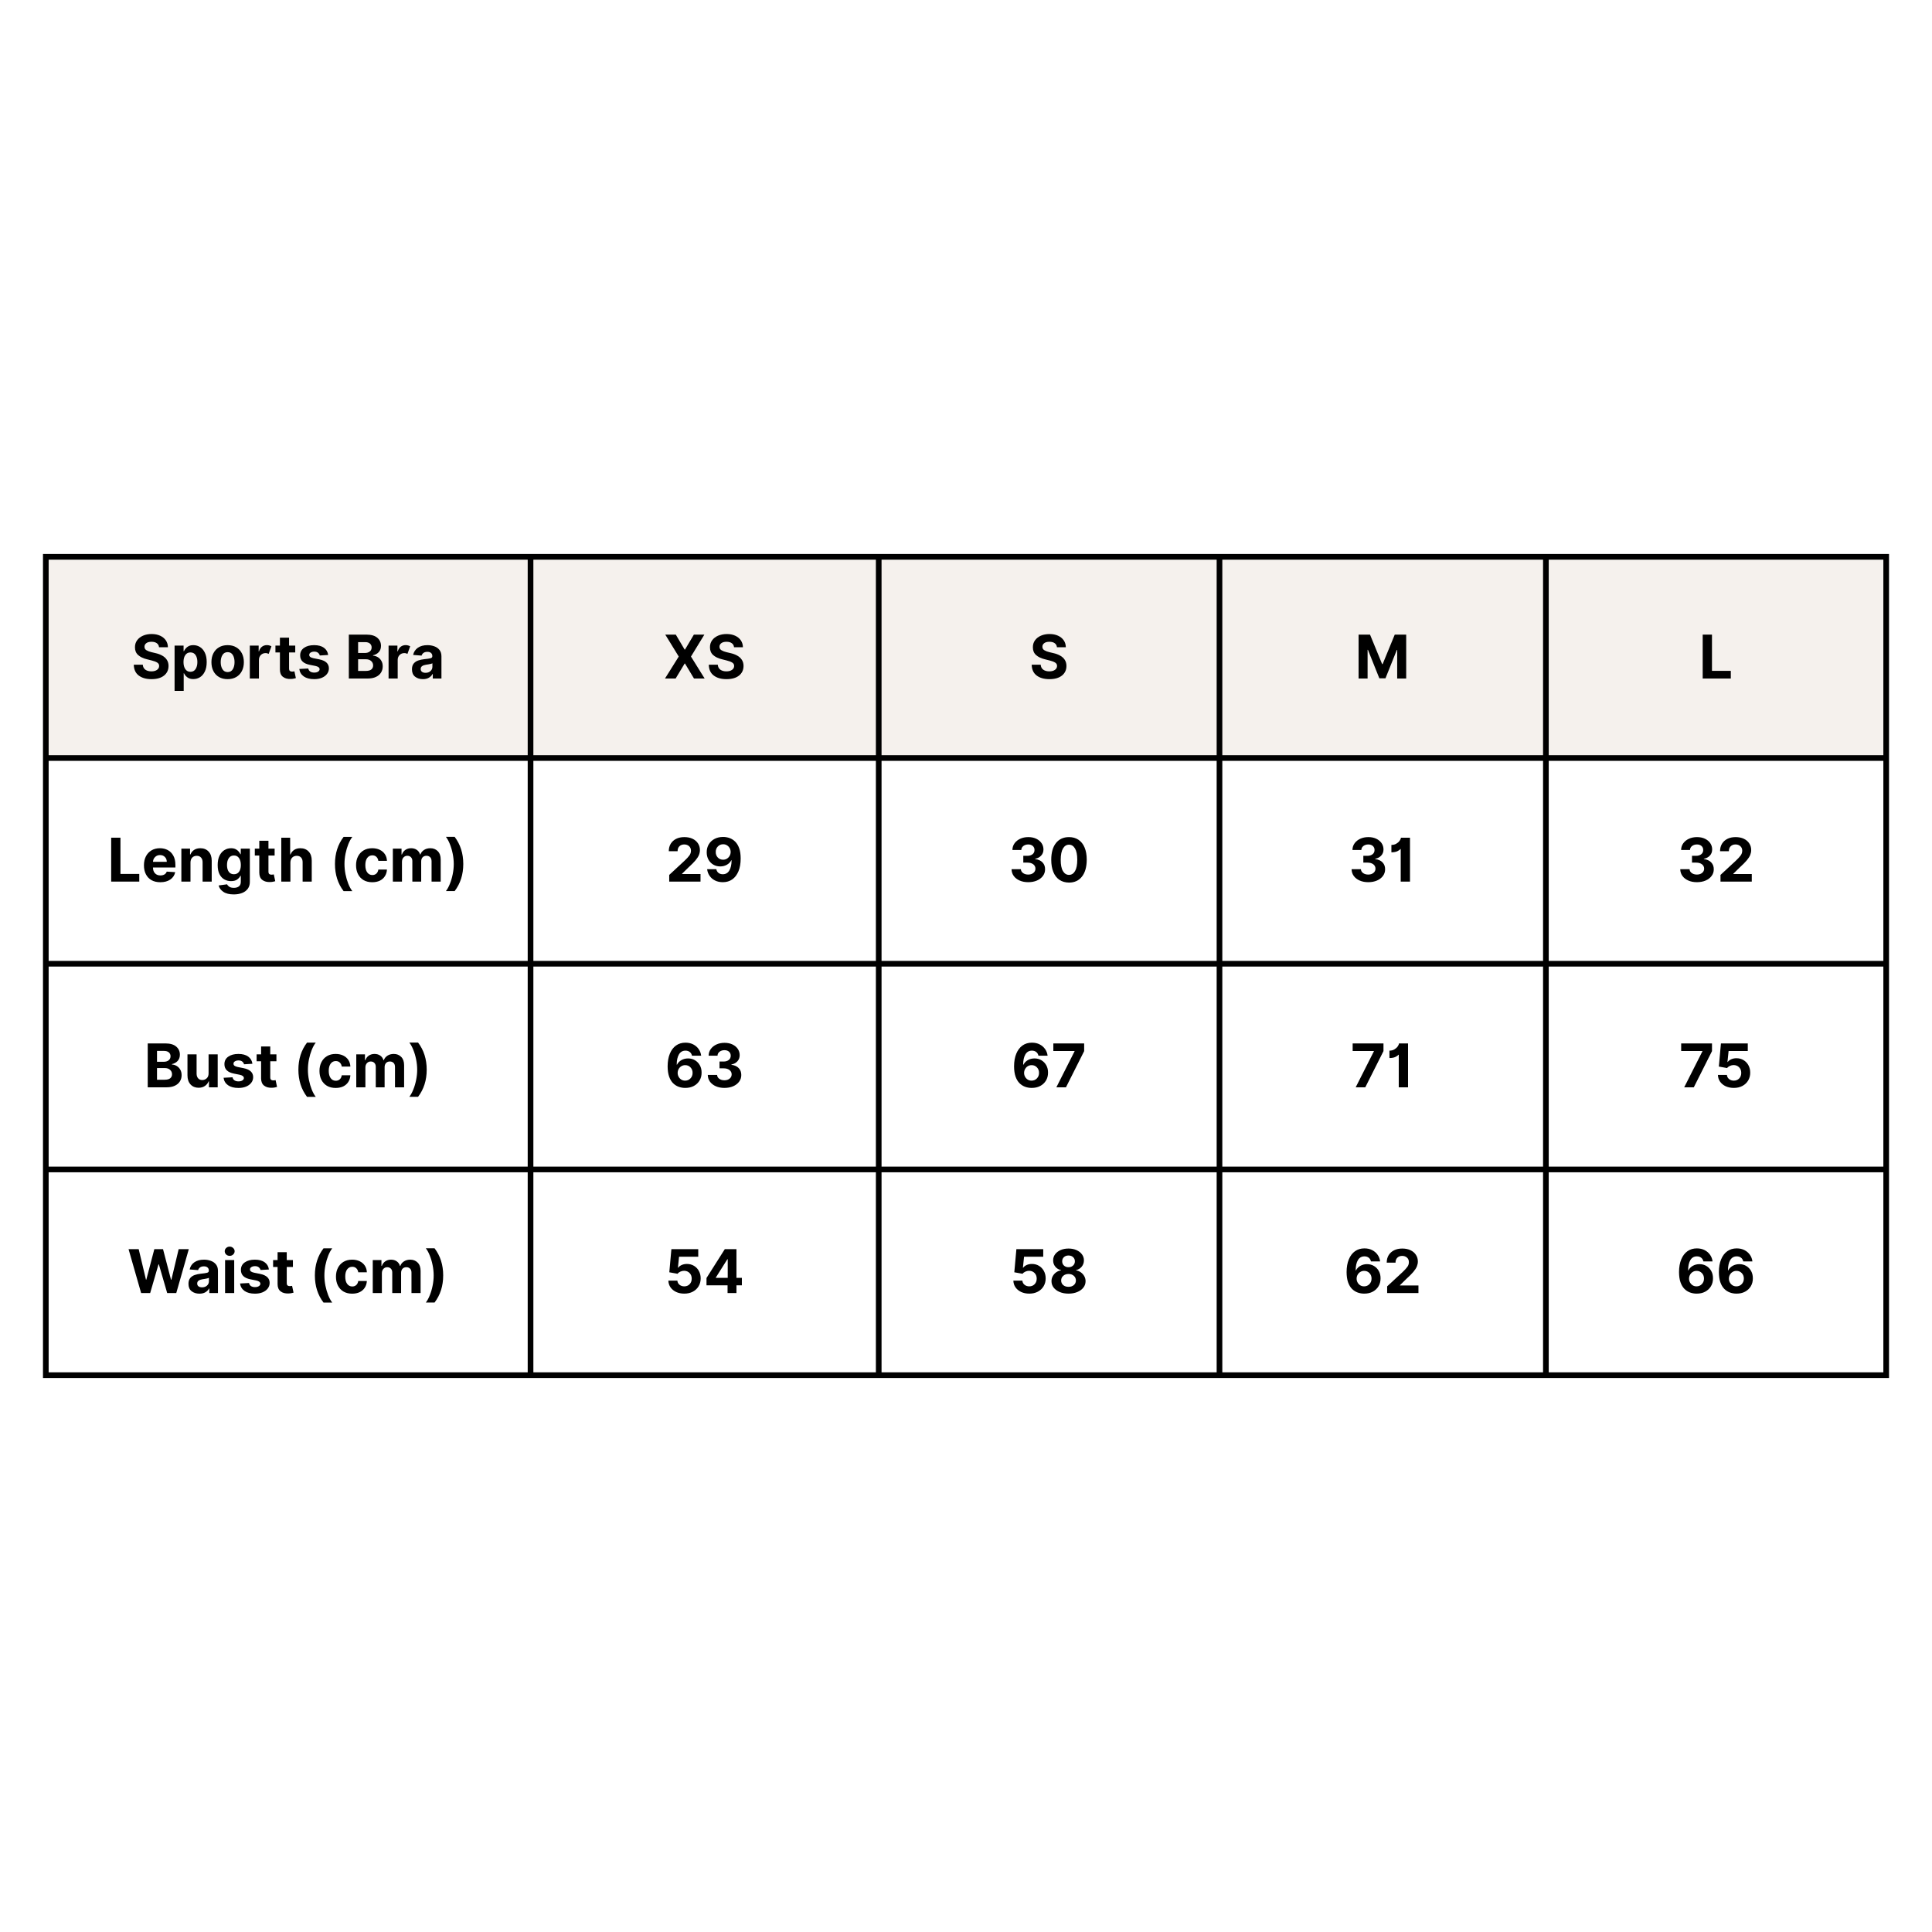 <svg version="1.2" preserveAspectRatio="xMidYMid meet" height="1024" viewBox="0 0 768 768" zoomAndPan="magnify" width="1024" xmlns:xlink="http://www.w3.org/1999/xlink" xmlns="http://www.w3.org/2000/svg"><defs><clipPath id="c854748e93"><path d="M 17.086 221 L 751 221 L 751 547 L 17.086 547 Z M 17.086 221"></path></clipPath><clipPath id="cd0f371be5"><path d="M 17.086 220.223 L 751.336 220.223 L 751.336 547.973 L 17.086 547.973 Z M 17.086 220.223"></path></clipPath></defs><g id="f3c2458a1b"><rect style="fill:#ffffff;fill-opacity:1;stroke:none;" height="768" y="0" width="768" x="0"></rect><rect style="fill:#ffffff;fill-opacity:1;stroke:none;" height="768" y="0" width="768" x="0"></rect><path d="M 18.023 221.16 L 18.023 301.512 L 211.086 301.512 L 211.086 221.16 Z M 210.711 221.16 L 210.711 301.512 L 349.492 301.512 L 349.492 221.16 Z M 349.117 221.16 L 349.117 301.512 L 484.953 301.512 L 484.953 221.16 Z M 484.578 221.16 L 484.578 301.512 L 614.703 301.512 L 614.703 221.16 Z M 614.328 221.16 L 614.328 301.512 L 749.977 301.512 L 749.977 221.16 Z M 614.328 221.16" style="stroke:none;fill-rule:nonzero;fill:#f5f1ed;fill-opacity:1;"></path><g style="fill:#000000;fill-opacity:1;"><g transform="translate(52.23, 269.722)"><path d="M 10.984 -12.438 C 10.922 -13.125 10.629 -13.656 10.109 -14.031 C 9.586 -14.414 8.883 -14.609 8 -14.609 C 7.094 -14.609 6.398 -14.422 5.922 -14.047 C 5.441 -13.68 5.203 -13.219 5.203 -12.656 C 5.191 -12.031 5.457 -11.555 6 -11.234 C 6.551 -10.91 7.203 -10.66 7.953 -10.484 L 9.531 -10.109 C 10.539 -9.891 11.438 -9.562 12.219 -9.125 C 13.008 -8.695 13.629 -8.141 14.078 -7.453 C 14.535 -6.773 14.766 -5.953 14.766 -4.984 C 14.754 -3.391 14.156 -2.117 12.969 -1.172 C 11.781 -0.223 10.117 0.25 7.984 0.25 C 5.867 0.25 4.176 -0.234 2.906 -1.203 C 1.645 -2.172 0.992 -3.598 0.953 -5.484 L 4.531 -5.484 C 4.594 -4.609 4.938 -3.945 5.562 -3.5 C 6.188 -3.062 6.977 -2.844 7.938 -2.844 C 8.875 -2.844 9.625 -3.039 10.188 -3.438 C 10.75 -3.844 11.031 -4.363 11.031 -5 C 11.031 -5.582 10.773 -6.031 10.266 -6.344 C 9.754 -6.664 9.023 -6.941 8.078 -7.172 L 6.172 -7.656 C 4.703 -8.008 3.539 -8.566 2.688 -9.328 C 1.832 -10.098 1.41 -11.125 1.422 -12.406 C 1.41 -13.469 1.691 -14.395 2.266 -15.188 C 2.836 -15.977 3.625 -16.594 4.625 -17.031 C 5.625 -17.469 6.758 -17.688 8.031 -17.688 C 9.32 -17.688 10.453 -17.461 11.422 -17.016 C 12.391 -16.578 13.145 -15.961 13.688 -15.172 C 14.227 -14.391 14.504 -13.477 14.516 -12.438 Z M 10.984 -12.438" style="stroke:none"></path></g></g><g style="fill:#000000;fill-opacity:1;"><g transform="translate(67.946, 269.722)"><path d="M 1.453 4.906 L 1.453 -13.094 L 5.031 -13.094 L 5.031 -10.891 L 5.188 -10.891 C 5.352 -11.242 5.586 -11.602 5.891 -11.969 C 6.191 -12.332 6.586 -12.641 7.078 -12.891 C 7.578 -13.141 8.191 -13.266 8.922 -13.266 C 9.879 -13.266 10.758 -13.016 11.562 -12.516 C 12.363 -12.016 13.004 -11.266 13.484 -10.266 C 13.973 -9.273 14.219 -8.031 14.219 -6.531 C 14.219 -5.07 13.977 -3.836 13.5 -2.828 C 13.031 -1.828 12.395 -1.066 11.594 -0.547 C 10.789 -0.035 9.895 0.219 8.906 0.219 C 8.195 0.219 7.598 0.102 7.109 -0.125 C 6.617 -0.363 6.219 -0.66 5.906 -1.016 C 5.602 -1.367 5.363 -1.727 5.188 -2.094 L 5.078 -2.094 L 5.078 4.906 Z M 5 -6.547 C 5 -5.379 5.238 -4.441 5.719 -3.734 C 6.195 -3.023 6.875 -2.672 7.75 -2.672 C 8.645 -2.672 9.328 -3.031 9.797 -3.75 C 10.273 -4.469 10.516 -5.398 10.516 -6.547 C 10.516 -7.68 10.281 -8.602 9.812 -9.312 C 9.344 -10.02 8.656 -10.375 7.75 -10.375 C 6.875 -10.375 6.195 -10.023 5.719 -9.328 C 5.238 -8.641 5 -7.711 5 -6.547 Z M 5 -6.547" style="stroke:none"></path></g></g><g style="fill:#000000;fill-opacity:1;"><g transform="translate(83.125, 269.722)"><path d="M 7.359 0.25 C 6.035 0.25 4.891 -0.031 3.922 -0.594 C 2.961 -1.156 2.223 -1.941 1.703 -2.953 C 1.18 -3.973 0.922 -5.156 0.922 -6.5 C 0.922 -7.844 1.18 -9.02 1.703 -10.031 C 2.223 -11.051 2.961 -11.844 3.922 -12.406 C 4.891 -12.977 6.035 -13.266 7.359 -13.266 C 8.68 -13.266 9.82 -12.977 10.781 -12.406 C 11.75 -11.844 12.492 -11.051 13.016 -10.031 C 13.547 -9.02 13.812 -7.844 13.812 -6.5 C 13.812 -5.156 13.547 -3.973 13.016 -2.953 C 12.492 -1.941 11.75 -1.156 10.781 -0.594 C 9.82 -0.031 8.68 0.25 7.359 0.25 Z M 7.375 -2.562 C 8.281 -2.562 8.961 -2.938 9.422 -3.688 C 9.879 -4.438 10.109 -5.379 10.109 -6.516 C 10.109 -7.66 9.879 -8.609 9.422 -9.359 C 8.961 -10.109 8.281 -10.484 7.375 -10.484 C 6.469 -10.484 5.781 -10.109 5.312 -9.359 C 4.844 -8.609 4.609 -7.66 4.609 -6.516 C 4.609 -5.379 4.844 -4.438 5.312 -3.688 C 5.781 -2.938 6.469 -2.562 7.375 -2.562 Z M 7.375 -2.562" style="stroke:none"></path></g></g><g style="fill:#000000;fill-opacity:1;"><g transform="translate(97.852, 269.722)"><path d="M 1.453 0 L 1.453 -13.094 L 4.969 -13.094 L 4.969 -10.812 L 5.109 -10.812 C 5.348 -11.625 5.742 -12.238 6.297 -12.656 C 6.859 -13.07 7.508 -13.281 8.25 -13.281 C 8.602 -13.281 8.93 -13.234 9.234 -13.141 C 9.535 -13.055 9.805 -12.941 10.047 -12.797 L 8.953 -9.797 C 8.773 -9.879 8.586 -9.953 8.391 -10.016 C 8.191 -10.078 7.969 -10.109 7.719 -10.109 C 6.977 -10.109 6.352 -9.859 5.844 -9.359 C 5.344 -8.859 5.086 -8.207 5.078 -7.406 L 5.078 0 Z M 1.453 0" style="stroke:none"></path></g></g><g style="fill:#000000;fill-opacity:1;"><g transform="translate(108.958, 269.722)"><path d="M 8.406 -13.094 L 8.406 -10.359 L 5.953 -10.359 L 5.953 -4.016 C 5.953 -3.516 6.062 -3.176 6.281 -3 C 6.508 -2.832 6.805 -2.75 7.172 -2.75 C 7.348 -2.75 7.52 -2.766 7.688 -2.797 C 7.852 -2.828 7.984 -2.848 8.078 -2.859 L 8.656 -0.156 C 8.469 -0.102 8.207 -0.039 7.875 0.031 C 7.551 0.113 7.156 0.16 6.688 0.172 C 5.363 0.234 4.301 -0.047 3.5 -0.672 C 2.707 -1.305 2.312 -2.266 2.312 -3.547 L 2.312 -10.359 L 0.531 -10.359 L 0.531 -13.094 L 2.312 -13.094 L 2.312 -16.234 L 5.953 -16.234 L 5.953 -13.094 Z M 8.406 -13.094" style="stroke:none"></path></g></g><g style="fill:#000000;fill-opacity:1;"><g transform="translate(118.103, 269.722)"><path d="M 12.344 -9.359 L 9.016 -9.156 C 8.922 -9.57 8.688 -9.93 8.312 -10.234 C 7.945 -10.535 7.453 -10.688 6.828 -10.688 C 6.266 -10.688 5.785 -10.566 5.391 -10.328 C 5.004 -10.098 4.816 -9.785 4.828 -9.391 C 4.816 -9.078 4.938 -8.812 5.188 -8.594 C 5.445 -8.383 5.879 -8.211 6.484 -8.078 L 8.859 -7.609 C 11.367 -7.086 12.629 -5.906 12.641 -4.062 C 12.641 -3.195 12.383 -2.441 11.875 -1.797 C 11.375 -1.148 10.688 -0.645 9.812 -0.281 C 8.938 0.07 7.938 0.25 6.812 0.25 C 5.07 0.25 3.688 -0.109 2.656 -0.828 C 1.633 -1.555 1.039 -2.547 0.875 -3.797 L 4.438 -3.984 C 4.551 -3.441 4.812 -3.035 5.219 -2.766 C 5.633 -2.492 6.164 -2.359 6.812 -2.359 C 7.445 -2.359 7.957 -2.484 8.344 -2.734 C 8.738 -2.984 8.941 -3.301 8.953 -3.688 C 8.93 -4.332 8.367 -4.77 7.266 -5 L 5 -5.453 C 2.469 -5.953 1.207 -7.195 1.219 -9.188 C 1.207 -10.445 1.707 -11.441 2.719 -12.172 C 3.738 -12.898 5.086 -13.266 6.766 -13.266 C 8.422 -13.266 9.723 -12.914 10.672 -12.219 C 11.629 -11.52 12.188 -10.566 12.344 -9.359 Z M 12.344 -9.359" style="stroke:none"></path></g></g><g style="fill:#000000;fill-opacity:1;"><g transform="translate(131.586, 269.722)"><path d="" style="stroke:none"></path></g></g><g style="fill:#000000;fill-opacity:1;"><g transform="translate(137.151, 269.722)"><path d="M 1.516 0 L 1.516 -17.453 L 8.5 -17.453 C 10.426 -17.453 11.875 -17.031 12.844 -16.188 C 13.812 -15.352 14.297 -14.285 14.297 -12.984 C 14.297 -11.953 14 -11.117 13.406 -10.484 C 12.812 -9.848 12.055 -9.43 11.141 -9.234 L 11.141 -9.062 C 11.805 -9.031 12.43 -8.844 13.016 -8.5 C 13.598 -8.156 14.07 -7.672 14.438 -7.047 C 14.801 -6.43 14.984 -5.691 14.984 -4.828 C 14.984 -3.898 14.754 -3.07 14.297 -2.344 C 13.836 -1.613 13.16 -1.039 12.266 -0.625 C 11.379 -0.207 10.281 0 8.969 0 Z M 5.203 -3.016 L 8.219 -3.016 C 9.25 -3.016 10 -3.211 10.469 -3.609 C 10.938 -4.004 11.172 -4.531 11.172 -5.188 C 11.172 -5.906 10.91 -6.492 10.391 -6.953 C 9.879 -7.422 9.18 -7.656 8.297 -7.656 L 5.203 -7.656 Z M 5.203 -10.156 L 7.938 -10.156 C 8.695 -10.156 9.328 -10.348 9.828 -10.734 C 10.328 -11.129 10.578 -11.672 10.578 -12.359 C 10.578 -12.992 10.352 -13.504 9.906 -13.891 C 9.457 -14.273 8.828 -14.469 8.016 -14.469 L 5.203 -14.469 Z M 5.203 -10.156" style="stroke:none"></path></g></g><g style="fill:#000000;fill-opacity:1;"><g transform="translate(153.012, 269.722)"><path d="M 1.453 0 L 1.453 -13.094 L 4.969 -13.094 L 4.969 -10.812 L 5.109 -10.812 C 5.348 -11.625 5.742 -12.238 6.297 -12.656 C 6.859 -13.07 7.508 -13.281 8.25 -13.281 C 8.602 -13.281 8.93 -13.234 9.234 -13.141 C 9.535 -13.055 9.805 -12.941 10.047 -12.797 L 8.953 -9.797 C 8.773 -9.879 8.586 -9.953 8.391 -10.016 C 8.191 -10.078 7.969 -10.109 7.719 -10.109 C 6.977 -10.109 6.352 -9.859 5.844 -9.359 C 5.344 -8.859 5.086 -8.207 5.078 -7.406 L 5.078 0 Z M 1.453 0" style="stroke:none"></path></g></g><g style="fill:#000000;fill-opacity:1;"><g transform="translate(162.933, 269.722)"><path d="M 5.188 0.25 C 3.938 0.25 2.895 -0.078 2.062 -0.734 C 1.238 -1.391 0.828 -2.363 0.828 -3.656 C 0.828 -4.633 1.055 -5.398 1.516 -5.953 C 1.984 -6.516 2.586 -6.922 3.328 -7.172 C 4.078 -7.43 4.883 -7.602 5.75 -7.688 C 6.883 -7.801 7.695 -7.922 8.188 -8.047 C 8.676 -8.172 8.922 -8.441 8.922 -8.859 L 8.922 -8.922 C 8.922 -9.453 8.75 -9.863 8.406 -10.156 C 8.07 -10.457 7.598 -10.609 6.984 -10.609 C 6.328 -10.609 5.805 -10.469 5.422 -10.188 C 5.035 -9.906 4.781 -9.547 4.656 -9.109 L 1.297 -9.375 C 1.547 -10.57 2.164 -11.52 3.156 -12.219 C 4.145 -12.914 5.426 -13.266 7 -13.266 C 7.969 -13.266 8.875 -13.109 9.719 -12.797 C 10.57 -12.492 11.254 -12.016 11.766 -11.359 C 12.285 -10.711 12.547 -9.867 12.547 -8.828 L 12.547 0 L 9.109 0 L 9.109 -1.812 L 9.016 -1.812 C 8.691 -1.207 8.211 -0.711 7.578 -0.328 C 6.941 0.055 6.145 0.25 5.188 0.25 Z M 6.219 -2.266 C 7.02 -2.266 7.676 -2.492 8.188 -2.953 C 8.695 -3.41 8.953 -3.984 8.953 -4.672 L 8.953 -6.062 C 8.805 -5.969 8.582 -5.883 8.281 -5.812 C 7.988 -5.738 7.672 -5.676 7.328 -5.625 C 6.992 -5.57 6.691 -5.523 6.422 -5.484 C 5.785 -5.391 5.27 -5.207 4.875 -4.938 C 4.488 -4.676 4.297 -4.289 4.297 -3.781 C 4.297 -3.281 4.477 -2.898 4.844 -2.641 C 5.207 -2.391 5.664 -2.266 6.219 -2.266 Z M 6.219 -2.266" style="stroke:none"></path></g></g><g style="fill:#000000;fill-opacity:1;"><g transform="translate(263.655, 269.722)"><path d="M 4.984 -17.453 L 8.5 -11.5 L 8.641 -11.5 L 12.172 -17.453 L 16.344 -17.453 L 11.016 -8.734 L 16.453 0 L 12.219 0 L 8.641 -5.953 L 8.5 -5.953 L 4.922 0 L 0.688 0 L 6.156 -8.734 L 0.797 -17.453 Z M 4.984 -17.453" style="stroke:none"></path></g></g><g style="fill:#000000;fill-opacity:1;"><g transform="translate(280.803, 269.722)"><path d="M 10.984 -12.438 C 10.922 -13.125 10.629 -13.656 10.109 -14.031 C 9.586 -14.414 8.883 -14.609 8 -14.609 C 7.094 -14.609 6.398 -14.422 5.922 -14.047 C 5.441 -13.68 5.203 -13.219 5.203 -12.656 C 5.191 -12.031 5.457 -11.555 6 -11.234 C 6.551 -10.91 7.203 -10.66 7.953 -10.484 L 9.531 -10.109 C 10.539 -9.891 11.438 -9.562 12.219 -9.125 C 13.008 -8.695 13.629 -8.141 14.078 -7.453 C 14.535 -6.773 14.766 -5.953 14.766 -4.984 C 14.754 -3.391 14.156 -2.117 12.969 -1.172 C 11.781 -0.223 10.117 0.25 7.984 0.25 C 5.867 0.25 4.176 -0.234 2.906 -1.203 C 1.645 -2.172 0.992 -3.598 0.953 -5.484 L 4.531 -5.484 C 4.594 -4.609 4.938 -3.945 5.562 -3.5 C 6.188 -3.062 6.977 -2.844 7.938 -2.844 C 8.875 -2.844 9.625 -3.039 10.188 -3.438 C 10.75 -3.844 11.031 -4.363 11.031 -5 C 11.031 -5.582 10.773 -6.031 10.266 -6.344 C 9.754 -6.664 9.023 -6.941 8.078 -7.172 L 6.172 -7.656 C 4.703 -8.008 3.539 -8.566 2.688 -9.328 C 1.832 -10.098 1.41 -11.125 1.422 -12.406 C 1.41 -13.469 1.691 -14.395 2.266 -15.188 C 2.836 -15.977 3.625 -16.594 4.625 -17.031 C 5.625 -17.469 6.758 -17.688 8.031 -17.688 C 9.32 -17.688 10.453 -17.461 11.422 -17.016 C 12.391 -16.578 13.145 -15.961 13.688 -15.172 C 14.227 -14.391 14.504 -13.477 14.516 -12.438 Z M 10.984 -12.438" style="stroke:none"></path></g></g><g style="fill:#000000;fill-opacity:1;"><g transform="translate(409.164, 269.722)"><path d="M 10.984 -12.438 C 10.922 -13.125 10.629 -13.656 10.109 -14.031 C 9.586 -14.414 8.883 -14.609 8 -14.609 C 7.094 -14.609 6.398 -14.422 5.922 -14.047 C 5.441 -13.68 5.203 -13.219 5.203 -12.656 C 5.191 -12.031 5.457 -11.555 6 -11.234 C 6.551 -10.91 7.203 -10.66 7.953 -10.484 L 9.531 -10.109 C 10.539 -9.891 11.438 -9.562 12.219 -9.125 C 13.008 -8.695 13.629 -8.141 14.078 -7.453 C 14.535 -6.773 14.766 -5.953 14.766 -4.984 C 14.754 -3.391 14.156 -2.117 12.969 -1.172 C 11.781 -0.223 10.117 0.25 7.984 0.25 C 5.867 0.25 4.176 -0.234 2.906 -1.203 C 1.645 -2.172 0.992 -3.598 0.953 -5.484 L 4.531 -5.484 C 4.594 -4.609 4.938 -3.945 5.562 -3.5 C 6.188 -3.062 6.977 -2.844 7.938 -2.844 C 8.875 -2.844 9.625 -3.039 10.188 -3.438 C 10.75 -3.844 11.031 -4.363 11.031 -5 C 11.031 -5.582 10.773 -6.031 10.266 -6.344 C 9.754 -6.664 9.023 -6.941 8.078 -7.172 L 6.172 -7.656 C 4.703 -8.008 3.539 -8.566 2.688 -9.328 C 1.832 -10.098 1.41 -11.125 1.422 -12.406 C 1.41 -13.469 1.691 -14.395 2.266 -15.188 C 2.836 -15.977 3.625 -16.594 4.625 -17.031 C 5.625 -17.469 6.758 -17.688 8.031 -17.688 C 9.32 -17.688 10.453 -17.461 11.422 -17.016 C 12.391 -16.578 13.145 -15.961 13.688 -15.172 C 14.227 -14.391 14.504 -13.477 14.516 -12.438 Z M 10.984 -12.438" style="stroke:none"></path></g></g><g style="fill:#000000;fill-opacity:1;"><g transform="translate(538.544, 269.722)"><path d="M 1.516 -17.453 L 6.062 -17.453 L 10.875 -5.734 L 11.078 -5.734 L 15.891 -17.453 L 20.438 -17.453 L 20.438 0 L 16.859 0 L 16.859 -11.359 L 16.719 -11.359 L 12.203 -0.078 L 9.766 -0.078 L 5.234 -11.406 L 5.094 -11.406 L 5.094 0 L 1.516 0 Z M 1.516 -17.453" style="stroke:none"></path></g></g><g style="fill:#000000;fill-opacity:1;"><g transform="translate(675.334, 269.722)"><path d="M 1.516 0 L 1.516 -17.453 L 5.203 -17.453 L 5.203 -3.047 L 12.688 -3.047 L 12.688 0 Z M 1.516 0" style="stroke:none"></path></g></g><g style="fill:#000000;fill-opacity:1;"><g transform="translate(42.679, 350.449)"><path d="M 1.516 0 L 1.516 -17.453 L 5.203 -17.453 L 5.203 -3.047 L 12.688 -3.047 L 12.688 0 Z M 1.516 0" style="stroke:none"></path></g></g><g style="fill:#000000;fill-opacity:1;"><g transform="translate(56.299, 350.449)"><path d="M 7.422 0.25 C 6.078 0.25 4.914 -0.02 3.938 -0.562 C 2.969 -1.113 2.223 -1.895 1.703 -2.906 C 1.18 -3.914 0.922 -5.109 0.922 -6.484 C 0.922 -7.828 1.18 -9.008 1.703 -10.031 C 2.223 -11.051 2.957 -11.844 3.906 -12.406 C 4.863 -12.977 5.984 -13.266 7.266 -13.266 C 8.422 -13.266 9.461 -13.02 10.391 -12.531 C 11.316 -12.039 12.051 -11.301 12.594 -10.312 C 13.145 -9.332 13.422 -8.098 13.422 -6.609 L 13.422 -5.609 L 4.516 -5.609 C 4.516 -4.629 4.781 -3.859 5.312 -3.297 C 5.844 -2.734 6.562 -2.453 7.469 -2.453 C 8.082 -2.453 8.609 -2.578 9.047 -2.828 C 9.492 -3.086 9.805 -3.469 9.984 -3.969 L 13.344 -3.75 C 13.094 -2.531 12.445 -1.555 11.406 -0.828 C 10.363 -0.109 9.035 0.25 7.422 0.25 Z M 4.516 -7.859 L 10 -7.859 C 10 -8.641 9.75 -9.281 9.25 -9.781 C 8.758 -10.289 8.117 -10.547 7.328 -10.547 C 6.523 -10.547 5.863 -10.285 5.344 -9.766 C 4.82 -9.242 4.547 -8.609 4.516 -7.859 Z M 4.516 -7.859" style="stroke:none"></path></g></g><g style="fill:#000000;fill-opacity:1;"><g transform="translate(70.642, 350.449)"><path d="M 5.078 -7.562 L 5.078 0 L 1.453 0 L 1.453 -13.094 L 4.906 -13.094 L 4.906 -10.781 L 5.062 -10.781 C 5.352 -11.539 5.836 -12.145 6.516 -12.594 C 7.203 -13.039 8.031 -13.266 9 -13.266 C 10.363 -13.266 11.457 -12.82 12.281 -11.938 C 13.102 -11.062 13.516 -9.859 13.516 -8.328 L 13.516 0 L 9.891 0 L 9.891 -7.688 C 9.891 -8.488 9.68 -9.113 9.266 -9.562 C 8.859 -10.02 8.289 -10.25 7.562 -10.25 C 6.82 -10.25 6.223 -10.016 5.766 -9.547 C 5.316 -9.078 5.086 -8.414 5.078 -7.562 Z M 5.078 -7.562" style="stroke:none"></path></g></g><g style="fill:#000000;fill-opacity:1;"><g transform="translate(85.566, 350.449)"><path d="M 7.344 5.094 C 5.582 5.094 4.195 4.742 3.188 4.047 C 2.188 3.359 1.578 2.52 1.359 1.531 L 4.719 1.078 C 4.863 1.43 5.148 1.754 5.578 2.047 C 6.016 2.336 6.633 2.484 7.438 2.484 C 8.219 2.484 8.863 2.297 9.375 1.922 C 9.895 1.547 10.156 0.93 10.156 0.078 L 10.156 -2.312 L 10 -2.312 C 9.758 -1.781 9.336 -1.289 8.734 -0.844 C 8.141 -0.406 7.316 -0.188 6.266 -0.188 C 5.285 -0.188 4.395 -0.414 3.594 -0.875 C 2.789 -1.332 2.148 -2.031 1.672 -2.969 C 1.203 -3.914 0.969 -5.117 0.969 -6.578 C 0.969 -8.055 1.207 -9.289 1.688 -10.281 C 2.176 -11.27 2.82 -12.016 3.625 -12.516 C 4.426 -13.016 5.305 -13.266 6.266 -13.266 C 6.992 -13.266 7.602 -13.141 8.094 -12.891 C 8.594 -12.641 8.992 -12.332 9.297 -11.969 C 9.609 -11.602 9.844 -11.242 10 -10.891 L 10.141 -10.891 L 10.141 -13.094 L 13.75 -13.094 L 13.75 0.125 C 13.75 1.207 13.473 2.117 12.922 2.859 C 12.379 3.598 11.625 4.156 10.656 4.531 C 9.695 4.906 8.594 5.094 7.344 5.094 Z M 7.422 -2.922 C 8.297 -2.922 8.973 -3.242 9.453 -3.891 C 9.93 -4.535 10.172 -5.438 10.172 -6.594 C 10.172 -7.738 9.93 -8.656 9.453 -9.344 C 8.984 -10.031 8.305 -10.375 7.422 -10.375 C 6.523 -10.375 5.844 -10.02 5.375 -9.312 C 4.906 -8.613 4.672 -7.707 4.672 -6.594 C 4.672 -5.457 4.906 -4.562 5.375 -3.906 C 5.844 -3.25 6.523 -2.922 7.422 -2.922 Z M 7.422 -2.922" style="stroke:none"></path></g></g><g style="fill:#000000;fill-opacity:1;"><g transform="translate(100.762, 350.449)"><path d="M 8.406 -13.094 L 8.406 -10.359 L 5.953 -10.359 L 5.953 -4.016 C 5.953 -3.516 6.062 -3.176 6.281 -3 C 6.508 -2.832 6.805 -2.75 7.172 -2.75 C 7.348 -2.75 7.52 -2.766 7.688 -2.797 C 7.852 -2.828 7.984 -2.848 8.078 -2.859 L 8.656 -0.156 C 8.469 -0.102 8.207 -0.039 7.875 0.031 C 7.551 0.113 7.156 0.16 6.688 0.172 C 5.363 0.234 4.301 -0.047 3.5 -0.672 C 2.707 -1.305 2.312 -2.266 2.312 -3.547 L 2.312 -10.359 L 0.531 -10.359 L 0.531 -13.094 L 2.312 -13.094 L 2.312 -16.234 L 5.953 -16.234 L 5.953 -13.094 Z M 8.406 -13.094" style="stroke:none"></path></g></g><g style="fill:#000000;fill-opacity:1;"><g transform="translate(110.359, 350.449)"><path d="M 5.078 -7.562 L 5.078 0 L 1.453 0 L 1.453 -17.453 L 4.984 -17.453 L 4.984 -10.781 L 5.125 -10.781 C 5.426 -11.551 5.906 -12.156 6.562 -12.594 C 7.219 -13.039 8.047 -13.266 9.047 -13.266 C 10.41 -13.266 11.504 -12.828 12.328 -11.953 C 13.16 -11.078 13.57 -9.867 13.562 -8.328 L 13.562 0 L 9.938 0 L 9.938 -7.688 C 9.945 -8.488 9.742 -9.113 9.328 -9.562 C 8.91 -10.02 8.336 -10.25 7.609 -10.25 C 6.867 -10.25 6.266 -10.016 5.797 -9.547 C 5.328 -9.078 5.086 -8.414 5.078 -7.562 Z M 5.078 -7.562" style="stroke:none"></path></g></g><g style="fill:#000000;fill-opacity:1;"><g transform="translate(125.342, 350.449)"><path d="" style="stroke:none"></path></g></g><g style="fill:#000000;fill-opacity:1;"><g transform="translate(130.907, 350.449)"><path d="M 2.25 -7 C 2.25 -11.188 3.395 -14.781 5.688 -17.781 L 9.156 -17.781 C 8.57 -17.031 8.039 -16.066 7.562 -14.891 C 7.094 -13.723 6.719 -12.453 6.438 -11.078 C 6.164 -9.703 6.031 -8.344 6.031 -7 C 6.031 -5.656 6.164 -4.297 6.438 -2.922 C 6.719 -1.547 7.094 -0.27 7.562 0.906 C 8.039 2.082 8.57 3.047 9.156 3.797 L 5.688 3.797 C 3.395 0.797 2.25 -2.801 2.25 -7 Z M 2.25 -7" style="stroke:none"></path></g></g><g style="fill:#000000;fill-opacity:1;"><g transform="translate(140.615, 350.449)"><path d="M 7.359 0.25 C 6.023 0.25 4.875 -0.031 3.906 -0.594 C 2.945 -1.164 2.207 -1.961 1.688 -2.984 C 1.176 -4.004 0.922 -5.176 0.922 -6.5 C 0.922 -7.832 1.18 -9.004 1.703 -10.016 C 2.223 -11.035 2.961 -11.832 3.922 -12.406 C 4.879 -12.977 6.02 -13.266 7.344 -13.266 C 8.488 -13.266 9.488 -13.055 10.344 -12.641 C 11.207 -12.223 11.891 -11.641 12.391 -10.891 C 12.891 -10.141 13.16 -9.258 13.203 -8.25 L 9.781 -8.25 C 9.688 -8.906 9.43 -9.43 9.016 -9.828 C 8.609 -10.234 8.07 -10.438 7.406 -10.438 C 6.562 -10.438 5.883 -10.098 5.375 -9.422 C 4.863 -8.742 4.609 -7.785 4.609 -6.547 C 4.609 -5.297 4.863 -4.328 5.375 -3.641 C 5.883 -2.953 6.562 -2.609 7.406 -2.609 C 8.031 -2.609 8.555 -2.797 8.984 -3.172 C 9.41 -3.555 9.676 -4.098 9.781 -4.797 L 13.203 -4.797 C 13.148 -3.797 12.879 -2.914 12.391 -2.156 C 11.91 -1.395 11.242 -0.801 10.391 -0.375 C 9.535 0.039 8.523 0.25 7.359 0.25 Z M 7.359 0.25" style="stroke:none"></path></g></g><g style="fill:#000000;fill-opacity:1;"><g transform="translate(154.711, 350.449)"><path d="M 1.453 0 L 1.453 -13.094 L 4.906 -13.094 L 4.906 -10.781 L 5.062 -10.781 C 5.332 -11.551 5.785 -12.156 6.422 -12.594 C 7.066 -13.039 7.828 -13.266 8.703 -13.266 C 9.609 -13.266 10.375 -13.039 11 -12.594 C 11.633 -12.145 12.055 -11.539 12.266 -10.781 L 12.406 -10.781 C 12.664 -11.531 13.145 -12.129 13.844 -12.578 C 14.551 -13.035 15.383 -13.266 16.344 -13.266 C 17.562 -13.266 18.551 -12.875 19.312 -12.094 C 20.082 -11.32 20.469 -10.223 20.469 -8.797 L 20.469 0 L 16.844 0 L 16.844 -8.094 C 16.844 -8.812 16.648 -9.352 16.266 -9.719 C 15.879 -10.082 15.398 -10.266 14.828 -10.266 C 14.16 -10.266 13.641 -10.055 13.266 -9.641 C 12.898 -9.223 12.719 -8.676 12.719 -8 L 12.719 0 L 9.203 0 L 9.203 -8.172 C 9.203 -8.805 9.02 -9.312 8.656 -9.688 C 8.289 -10.07 7.805 -10.266 7.203 -10.266 C 6.609 -10.266 6.102 -10.047 5.688 -9.609 C 5.281 -9.172 5.078 -8.586 5.078 -7.859 L 5.078 0 Z M 1.453 0" style="stroke:none"></path></g></g><g style="fill:#000000;fill-opacity:1;"><g transform="translate(176.598, 350.449)"><path d="M 7.562 -7 C 7.562 -2.812 6.414 0.781 4.125 3.781 L 0.656 3.781 C 1.238 3.031 1.766 2.066 2.234 0.891 C 2.711 -0.273 3.086 -1.547 3.359 -2.922 C 3.641 -4.297 3.781 -5.656 3.781 -7 C 3.781 -8.344 3.641 -9.703 3.359 -11.078 C 3.086 -12.453 2.711 -13.727 2.234 -14.906 C 1.766 -16.082 1.238 -17.047 0.656 -17.797 L 4.125 -17.797 C 6.414 -14.797 7.562 -11.195 7.562 -7 Z M 7.562 -7" style="stroke:none"></path></g></g><g style="fill:#000000;fill-opacity:1;"><g transform="translate(264.605, 350.449)"><path d="M 1.422 0 L 1.422 -2.656 L 7.625 -8.406 C 8.426 -9.164 9.031 -9.828 9.438 -10.391 C 9.852 -10.953 10.062 -11.582 10.062 -12.281 C 10.062 -13.051 9.805 -13.656 9.297 -14.094 C 8.797 -14.539 8.16 -14.766 7.391 -14.766 C 6.598 -14.766 5.957 -14.523 5.469 -14.047 C 4.977 -13.566 4.738 -12.91 4.75 -12.078 L 1.25 -12.078 C 1.25 -13.223 1.504 -14.211 2.016 -15.047 C 2.535 -15.891 3.258 -16.539 4.188 -17 C 5.113 -17.457 6.191 -17.688 7.422 -17.688 C 8.672 -17.688 9.758 -17.469 10.688 -17.031 C 11.613 -16.594 12.332 -15.984 12.844 -15.203 C 13.363 -14.43 13.625 -13.539 13.625 -12.531 C 13.625 -11.875 13.492 -11.223 13.234 -10.578 C 12.973 -9.93 12.516 -9.219 11.859 -8.438 C 11.203 -7.656 10.273 -6.723 9.078 -5.641 L 6.531 -3.141 L 6.531 -3.016 L 13.859 -3.016 L 13.859 0 Z M 1.422 0" style="stroke:none"></path></g></g><g style="fill:#000000;fill-opacity:1;"><g transform="translate(279.724, 350.449)"><path d="M 7.734 -17.75 C 8.629 -17.75 9.492 -17.598 10.328 -17.297 C 11.16 -16.992 11.906 -16.508 12.562 -15.844 C 13.219 -15.188 13.738 -14.312 14.125 -13.219 C 14.508 -12.125 14.703 -10.773 14.703 -9.172 C 14.703 -7.203 14.41 -5.516 13.828 -4.109 C 13.242 -2.703 12.422 -1.625 11.359 -0.875 C 10.297 -0.133 9.047 0.234 7.609 0.234 C 6.441 0.234 5.41 0.008 4.516 -0.438 C 3.617 -0.883 2.898 -1.5 2.359 -2.281 C 1.816 -3.062 1.488 -3.941 1.375 -4.922 L 5.016 -4.922 C 5.16 -4.285 5.457 -3.789 5.906 -3.438 C 6.363 -3.094 6.93 -2.922 7.609 -2.922 C 8.742 -2.922 9.602 -3.414 10.188 -4.406 C 10.781 -5.395 11.082 -6.754 11.094 -8.484 L 10.969 -8.484 C 10.582 -7.723 9.992 -7.125 9.203 -6.688 C 8.41 -6.25 7.535 -6.031 6.578 -6.031 C 5.547 -6.031 4.625 -6.27 3.812 -6.75 C 3 -7.238 2.359 -7.906 1.891 -8.75 C 1.43 -9.594 1.203 -10.562 1.203 -11.656 C 1.203 -12.844 1.473 -13.895 2.016 -14.812 C 2.566 -15.727 3.332 -16.445 4.312 -16.969 C 5.289 -17.488 6.43 -17.75 7.734 -17.75 Z M 7.75 -14.844 C 6.895 -14.844 6.188 -14.547 5.625 -13.953 C 5.062 -13.367 4.785 -12.641 4.797 -11.766 C 4.785 -10.898 5.055 -10.172 5.609 -9.578 C 6.16 -8.992 6.863 -8.703 7.719 -8.703 C 8.281 -8.703 8.785 -8.836 9.234 -9.109 C 9.691 -9.391 10.051 -9.766 10.312 -10.234 C 10.582 -10.703 10.719 -11.219 10.719 -11.781 C 10.719 -12.344 10.586 -12.852 10.328 -13.312 C 10.066 -13.781 9.711 -14.148 9.266 -14.422 C 8.828 -14.703 8.32 -14.844 7.75 -14.844 Z M 7.75 -14.844" style="stroke:none"></path></g></g><g style="fill:#000000;fill-opacity:1;"><g transform="translate(400.855, 350.449)"><path d="M 7.859 0.234 C 6.586 0.234 5.457 0.016 4.469 -0.422 C 3.477 -0.859 2.695 -1.461 2.125 -2.234 C 1.562 -3.016 1.27 -3.914 1.25 -4.938 L 4.953 -4.938 C 4.992 -4.301 5.285 -3.785 5.828 -3.391 C 6.379 -2.992 7.062 -2.797 7.875 -2.797 C 8.719 -2.797 9.406 -3.016 9.938 -3.453 C 10.477 -3.891 10.75 -4.453 10.75 -5.141 C 10.75 -5.848 10.461 -6.426 9.891 -6.875 C 9.316 -7.32 8.535 -7.547 7.547 -7.547 L 5.922 -7.547 L 5.922 -10.25 L 7.547 -10.25 C 8.379 -10.25 9.062 -10.457 9.594 -10.875 C 10.125 -11.301 10.383 -11.859 10.375 -12.547 C 10.383 -13.211 10.16 -13.75 9.703 -14.156 C 9.242 -14.562 8.645 -14.766 7.906 -14.766 C 7.145 -14.766 6.5 -14.566 5.969 -14.172 C 5.438 -13.773 5.156 -13.242 5.125 -12.578 L 1.594 -12.578 C 1.613 -13.586 1.898 -14.473 2.453 -15.234 C 3.016 -16.004 3.766 -16.602 4.703 -17.031 C 5.648 -17.469 6.723 -17.688 7.922 -17.688 C 9.117 -17.688 10.172 -17.469 11.078 -17.031 C 11.984 -16.594 12.688 -16.004 13.188 -15.266 C 13.688 -14.523 13.938 -13.695 13.938 -12.781 C 13.938 -11.801 13.629 -10.984 13.016 -10.328 C 12.41 -9.672 11.617 -9.254 10.641 -9.078 L 10.641 -8.953 C 11.93 -8.785 12.91 -8.336 13.578 -7.609 C 14.254 -6.891 14.586 -5.988 14.578 -4.906 C 14.586 -3.906 14.301 -3.02 13.719 -2.25 C 13.145 -1.477 12.352 -0.867 11.344 -0.422 C 10.332 0.016 9.172 0.234 7.859 0.234 Z M 7.859 0.234" style="stroke:none"></path></g></g><g style="fill:#000000;fill-opacity:1;"><g transform="translate(416.682, 350.449)"><path d="M 8.266 0.391 C 6.797 0.379 5.531 0.02 4.469 -0.688 C 3.414 -1.406 2.609 -2.441 2.047 -3.797 C 1.484 -5.16 1.203 -6.797 1.203 -8.703 C 1.211 -11.566 1.844 -13.781 3.094 -15.344 C 4.352 -16.906 6.078 -17.688 8.266 -17.688 C 9.723 -17.688 10.977 -17.332 12.031 -16.625 C 13.082 -15.926 13.891 -14.906 14.453 -13.562 C 15.023 -12.227 15.312 -10.609 15.312 -8.703 C 15.301 -5.828 14.672 -3.594 13.422 -2 C 12.172 -0.406 10.453 0.391 8.266 0.391 Z M 8.266 -2.672 C 9.266 -2.672 10.062 -3.172 10.656 -4.172 C 11.25 -5.18 11.547 -6.691 11.547 -8.703 C 11.547 -10.691 11.242 -12.18 10.641 -13.172 C 10.047 -14.172 9.254 -14.672 8.266 -14.672 C 7.266 -14.672 6.469 -14.172 5.875 -13.172 C 5.281 -12.18 4.977 -10.691 4.969 -8.703 C 4.957 -6.691 5.254 -5.18 5.859 -4.172 C 6.461 -3.172 7.266 -2.672 8.266 -2.672 Z M 8.266 -2.672" style="stroke:none"></path></g></g><g style="fill:#000000;fill-opacity:1;"><g transform="translate(536.025, 350.449)"><path d="M 7.859 0.234 C 6.586 0.234 5.457 0.016 4.469 -0.422 C 3.477 -0.859 2.695 -1.461 2.125 -2.234 C 1.562 -3.016 1.27 -3.914 1.25 -4.938 L 4.953 -4.938 C 4.992 -4.301 5.285 -3.785 5.828 -3.391 C 6.379 -2.992 7.062 -2.797 7.875 -2.797 C 8.719 -2.797 9.406 -3.016 9.938 -3.453 C 10.477 -3.891 10.75 -4.453 10.75 -5.141 C 10.75 -5.848 10.461 -6.426 9.891 -6.875 C 9.316 -7.32 8.535 -7.547 7.547 -7.547 L 5.922 -7.547 L 5.922 -10.25 L 7.547 -10.25 C 8.379 -10.25 9.062 -10.457 9.594 -10.875 C 10.125 -11.301 10.383 -11.859 10.375 -12.547 C 10.383 -13.211 10.16 -13.75 9.703 -14.156 C 9.242 -14.562 8.645 -14.766 7.906 -14.766 C 7.145 -14.766 6.5 -14.566 5.969 -14.172 C 5.438 -13.773 5.156 -13.242 5.125 -12.578 L 1.594 -12.578 C 1.613 -13.586 1.898 -14.473 2.453 -15.234 C 3.016 -16.004 3.766 -16.602 4.703 -17.031 C 5.648 -17.469 6.723 -17.688 7.922 -17.688 C 9.117 -17.688 10.172 -17.469 11.078 -17.031 C 11.984 -16.594 12.688 -16.004 13.188 -15.266 C 13.688 -14.523 13.938 -13.695 13.938 -12.781 C 13.938 -11.801 13.629 -10.984 13.016 -10.328 C 12.41 -9.672 11.617 -9.254 10.641 -9.078 L 10.641 -8.953 C 11.93 -8.785 12.91 -8.336 13.578 -7.609 C 14.254 -6.891 14.586 -5.988 14.578 -4.906 C 14.586 -3.906 14.301 -3.02 13.719 -2.25 C 13.145 -1.477 12.352 -0.867 11.344 -0.422 C 10.332 0.016 9.172 0.234 7.859 0.234 Z M 7.859 0.234" style="stroke:none"></path></g></g><g style="fill:#000000;fill-opacity:1;"><g transform="translate(551.852, 350.449)"><path d="M 8.641 -17.453 L 8.641 0 L 4.953 0 L 4.953 -12.938 L 4.797 -12.938 C 4.609 -12.645 4.207 -12.352 3.594 -12.062 C 2.988 -11.781 2.207 -11.641 1.25 -11.641 L 1.25 -14.578 C 2 -14.578 2.656 -14.742 3.219 -15.078 C 3.781 -15.41 4.219 -15.801 4.531 -16.25 C 4.852 -16.695 5.02 -17.098 5.031 -17.453 Z M 8.641 -17.453" style="stroke:none"></path></g></g><g style="fill:#000000;fill-opacity:1;"><g transform="translate(666.674, 350.449)"><path d="M 7.859 0.234 C 6.586 0.234 5.457 0.016 4.469 -0.422 C 3.477 -0.859 2.695 -1.461 2.125 -2.234 C 1.562 -3.016 1.27 -3.914 1.25 -4.938 L 4.953 -4.938 C 4.992 -4.301 5.285 -3.785 5.828 -3.391 C 6.379 -2.992 7.062 -2.797 7.875 -2.797 C 8.719 -2.797 9.406 -3.016 9.938 -3.453 C 10.477 -3.891 10.75 -4.453 10.75 -5.141 C 10.75 -5.848 10.461 -6.426 9.891 -6.875 C 9.316 -7.32 8.535 -7.547 7.547 -7.547 L 5.922 -7.547 L 5.922 -10.25 L 7.547 -10.25 C 8.379 -10.25 9.062 -10.457 9.594 -10.875 C 10.125 -11.301 10.383 -11.859 10.375 -12.547 C 10.383 -13.211 10.16 -13.75 9.703 -14.156 C 9.242 -14.562 8.645 -14.766 7.906 -14.766 C 7.145 -14.766 6.5 -14.566 5.969 -14.172 C 5.438 -13.773 5.156 -13.242 5.125 -12.578 L 1.594 -12.578 C 1.613 -13.586 1.898 -14.473 2.453 -15.234 C 3.016 -16.004 3.766 -16.602 4.703 -17.031 C 5.648 -17.469 6.723 -17.688 7.922 -17.688 C 9.117 -17.688 10.172 -17.469 11.078 -17.031 C 11.984 -16.594 12.688 -16.004 13.188 -15.266 C 13.688 -14.523 13.938 -13.695 13.938 -12.781 C 13.938 -11.801 13.629 -10.984 13.016 -10.328 C 12.41 -9.672 11.617 -9.254 10.641 -9.078 L 10.641 -8.953 C 11.93 -8.785 12.91 -8.336 13.578 -7.609 C 14.254 -6.891 14.586 -5.988 14.578 -4.906 C 14.586 -3.906 14.301 -3.02 13.719 -2.25 C 13.145 -1.477 12.352 -0.867 11.344 -0.422 C 10.332 0.016 9.172 0.234 7.859 0.234 Z M 7.859 0.234" style="stroke:none"></path></g></g><g style="fill:#000000;fill-opacity:1;"><g transform="translate(682.501, 350.449)"><path d="M 1.422 0 L 1.422 -2.656 L 7.625 -8.406 C 8.426 -9.164 9.031 -9.828 9.438 -10.391 C 9.852 -10.953 10.062 -11.582 10.062 -12.281 C 10.062 -13.051 9.805 -13.656 9.297 -14.094 C 8.797 -14.539 8.16 -14.766 7.391 -14.766 C 6.598 -14.766 5.957 -14.523 5.469 -14.047 C 4.977 -13.566 4.738 -12.91 4.75 -12.078 L 1.25 -12.078 C 1.25 -13.223 1.504 -14.211 2.016 -15.047 C 2.535 -15.891 3.258 -16.539 4.188 -17 C 5.113 -17.457 6.191 -17.688 7.422 -17.688 C 8.672 -17.688 9.758 -17.469 10.688 -17.031 C 11.613 -16.594 12.332 -15.984 12.844 -15.203 C 13.363 -14.43 13.625 -13.539 13.625 -12.531 C 13.625 -11.875 13.492 -11.223 13.234 -10.578 C 12.973 -9.93 12.516 -9.219 11.859 -8.438 C 11.203 -7.656 10.273 -6.723 9.078 -5.641 L 6.531 -3.141 L 6.531 -3.016 L 13.859 -3.016 L 13.859 0 Z M 1.422 0" style="stroke:none"></path></g></g><g style="fill:#000000;fill-opacity:1;"><g transform="translate(57.21, 432.226)"><path d="M 1.516 0 L 1.516 -17.453 L 8.5 -17.453 C 10.426 -17.453 11.875 -17.031 12.844 -16.188 C 13.812 -15.352 14.297 -14.285 14.297 -12.984 C 14.297 -11.953 14 -11.117 13.406 -10.484 C 12.812 -9.848 12.055 -9.43 11.141 -9.234 L 11.141 -9.062 C 11.805 -9.031 12.43 -8.844 13.016 -8.5 C 13.598 -8.156 14.07 -7.672 14.438 -7.047 C 14.801 -6.43 14.984 -5.691 14.984 -4.828 C 14.984 -3.898 14.754 -3.07 14.297 -2.344 C 13.836 -1.613 13.16 -1.039 12.266 -0.625 C 11.379 -0.207 10.281 0 8.969 0 Z M 5.203 -3.016 L 8.219 -3.016 C 9.25 -3.016 10 -3.211 10.469 -3.609 C 10.938 -4.004 11.172 -4.531 11.172 -5.188 C 11.172 -5.906 10.91 -6.492 10.391 -6.953 C 9.879 -7.422 9.18 -7.656 8.297 -7.656 L 5.203 -7.656 Z M 5.203 -10.156 L 7.938 -10.156 C 8.695 -10.156 9.328 -10.348 9.828 -10.734 C 10.328 -11.129 10.578 -11.672 10.578 -12.359 C 10.578 -12.992 10.352 -13.504 9.906 -13.891 C 9.457 -14.273 8.828 -14.469 8.016 -14.469 L 5.203 -14.469 Z M 5.203 -10.156" style="stroke:none"></path></g></g><g style="fill:#000000;fill-opacity:1;"><g transform="translate(73.071, 432.226)"><path d="M 9.844 -5.578 L 9.844 -13.094 L 13.469 -13.094 L 13.469 0 L 9.984 0 L 9.984 -2.375 L 9.859 -2.375 C 9.555 -1.613 9.062 -1 8.375 -0.531 C 7.695 -0.062 6.863 0.172 5.875 0.172 C 4.562 0.172 3.492 -0.266 2.672 -1.141 C 1.859 -2.023 1.453 -3.227 1.453 -4.75 L 1.453 -13.094 L 5.078 -13.094 L 5.078 -5.406 C 5.086 -4.633 5.297 -4.02 5.703 -3.562 C 6.109 -3.113 6.656 -2.891 7.344 -2.891 C 8 -2.891 8.582 -3.117 9.094 -3.578 C 9.602 -4.035 9.852 -4.703 9.844 -5.578 Z M 9.844 -5.578" style="stroke:none"></path></g></g><g style="fill:#000000;fill-opacity:1;"><g transform="translate(87.995, 432.226)"><path d="M 12.344 -9.359 L 9.016 -9.156 C 8.922 -9.57 8.688 -9.93 8.312 -10.234 C 7.945 -10.535 7.453 -10.688 6.828 -10.688 C 6.266 -10.688 5.785 -10.566 5.391 -10.328 C 5.004 -10.098 4.816 -9.785 4.828 -9.391 C 4.816 -9.078 4.938 -8.812 5.188 -8.594 C 5.445 -8.383 5.879 -8.211 6.484 -8.078 L 8.859 -7.609 C 11.367 -7.086 12.629 -5.906 12.641 -4.062 C 12.641 -3.195 12.383 -2.441 11.875 -1.797 C 11.375 -1.148 10.688 -0.645 9.812 -0.281 C 8.938 0.07 7.938 0.25 6.812 0.25 C 5.07 0.25 3.688 -0.109 2.656 -0.828 C 1.633 -1.555 1.039 -2.547 0.875 -3.797 L 4.438 -3.984 C 4.551 -3.441 4.812 -3.035 5.219 -2.766 C 5.633 -2.492 6.164 -2.359 6.812 -2.359 C 7.445 -2.359 7.957 -2.484 8.344 -2.734 C 8.738 -2.984 8.941 -3.301 8.953 -3.688 C 8.93 -4.332 8.367 -4.77 7.266 -5 L 5 -5.453 C 2.469 -5.953 1.207 -7.195 1.219 -9.188 C 1.207 -10.445 1.707 -11.441 2.719 -12.172 C 3.738 -12.898 5.086 -13.266 6.766 -13.266 C 8.422 -13.266 9.723 -12.914 10.672 -12.219 C 11.629 -11.52 12.188 -10.566 12.344 -9.359 Z M 12.344 -9.359" style="stroke:none"></path></g></g><g style="fill:#000000;fill-opacity:1;"><g transform="translate(101.478, 432.226)"><path d="M 8.406 -13.094 L 8.406 -10.359 L 5.953 -10.359 L 5.953 -4.016 C 5.953 -3.516 6.062 -3.176 6.281 -3 C 6.508 -2.832 6.805 -2.75 7.172 -2.75 C 7.348 -2.75 7.52 -2.766 7.688 -2.797 C 7.852 -2.828 7.984 -2.848 8.078 -2.859 L 8.656 -0.156 C 8.469 -0.102 8.207 -0.039 7.875 0.031 C 7.551 0.113 7.156 0.16 6.688 0.172 C 5.363 0.234 4.301 -0.047 3.5 -0.672 C 2.707 -1.305 2.312 -2.266 2.312 -3.547 L 2.312 -10.359 L 0.531 -10.359 L 0.531 -13.094 L 2.312 -13.094 L 2.312 -16.234 L 5.953 -16.234 L 5.953 -13.094 Z M 8.406 -13.094" style="stroke:none"></path></g></g><g style="fill:#000000;fill-opacity:1;"><g transform="translate(110.802, 432.226)"><path d="" style="stroke:none"></path></g></g><g style="fill:#000000;fill-opacity:1;"><g transform="translate(116.367, 432.226)"><path d="M 2.25 -7 C 2.25 -11.188 3.395 -14.781 5.688 -17.781 L 9.156 -17.781 C 8.57 -17.031 8.039 -16.066 7.562 -14.891 C 7.094 -13.723 6.719 -12.453 6.438 -11.078 C 6.164 -9.703 6.031 -8.344 6.031 -7 C 6.031 -5.656 6.164 -4.297 6.438 -2.922 C 6.719 -1.547 7.094 -0.27 7.562 0.906 C 8.039 2.082 8.57 3.047 9.156 3.797 L 5.688 3.797 C 3.395 0.797 2.25 -2.801 2.25 -7 Z M 2.25 -7" style="stroke:none"></path></g></g><g style="fill:#000000;fill-opacity:1;"><g transform="translate(126.075, 432.226)"><path d="M 7.359 0.25 C 6.023 0.25 4.875 -0.031 3.906 -0.594 C 2.945 -1.164 2.207 -1.961 1.688 -2.984 C 1.176 -4.004 0.922 -5.176 0.922 -6.5 C 0.922 -7.832 1.18 -9.004 1.703 -10.016 C 2.223 -11.035 2.961 -11.832 3.922 -12.406 C 4.879 -12.977 6.02 -13.266 7.344 -13.266 C 8.488 -13.266 9.488 -13.055 10.344 -12.641 C 11.207 -12.223 11.891 -11.641 12.391 -10.891 C 12.891 -10.141 13.16 -9.258 13.203 -8.25 L 9.781 -8.25 C 9.688 -8.906 9.43 -9.43 9.016 -9.828 C 8.609 -10.234 8.07 -10.438 7.406 -10.438 C 6.562 -10.438 5.883 -10.098 5.375 -9.422 C 4.863 -8.742 4.609 -7.785 4.609 -6.547 C 4.609 -5.297 4.863 -4.328 5.375 -3.641 C 5.883 -2.953 6.562 -2.609 7.406 -2.609 C 8.031 -2.609 8.555 -2.797 8.984 -3.172 C 9.41 -3.555 9.676 -4.098 9.781 -4.797 L 13.203 -4.797 C 13.148 -3.797 12.879 -2.914 12.391 -2.156 C 11.91 -1.395 11.242 -0.801 10.391 -0.375 C 9.535 0.039 8.523 0.25 7.359 0.25 Z M 7.359 0.25" style="stroke:none"></path></g></g><g style="fill:#000000;fill-opacity:1;"><g transform="translate(140.171, 432.226)"><path d="M 1.453 0 L 1.453 -13.094 L 4.906 -13.094 L 4.906 -10.781 L 5.062 -10.781 C 5.332 -11.551 5.785 -12.156 6.422 -12.594 C 7.066 -13.039 7.828 -13.266 8.703 -13.266 C 9.609 -13.266 10.375 -13.039 11 -12.594 C 11.633 -12.145 12.055 -11.539 12.266 -10.781 L 12.406 -10.781 C 12.664 -11.531 13.145 -12.129 13.844 -12.578 C 14.551 -13.035 15.383 -13.266 16.344 -13.266 C 17.562 -13.266 18.551 -12.875 19.312 -12.094 C 20.082 -11.32 20.469 -10.223 20.469 -8.797 L 20.469 0 L 16.844 0 L 16.844 -8.094 C 16.844 -8.812 16.648 -9.352 16.266 -9.719 C 15.879 -10.082 15.398 -10.266 14.828 -10.266 C 14.16 -10.266 13.641 -10.055 13.266 -9.641 C 12.898 -9.223 12.719 -8.676 12.719 -8 L 12.719 0 L 9.203 0 L 9.203 -8.172 C 9.203 -8.805 9.02 -9.312 8.656 -9.688 C 8.289 -10.07 7.805 -10.266 7.203 -10.266 C 6.609 -10.266 6.102 -10.047 5.688 -9.609 C 5.281 -9.172 5.078 -8.586 5.078 -7.859 L 5.078 0 Z M 1.453 0" style="stroke:none"></path></g></g><g style="fill:#000000;fill-opacity:1;"><g transform="translate(162.058, 432.226)"><path d="M 7.562 -7 C 7.562 -2.812 6.414 0.781 4.125 3.781 L 0.656 3.781 C 1.238 3.031 1.766 2.066 2.234 0.891 C 2.711 -0.273 3.086 -1.547 3.359 -2.922 C 3.641 -4.297 3.781 -5.656 3.781 -7 C 3.781 -8.344 3.641 -9.703 3.359 -11.078 C 3.086 -12.453 2.711 -13.727 2.234 -14.906 C 1.766 -16.082 1.238 -17.047 0.656 -17.797 L 4.125 -17.797 C 6.414 -14.797 7.562 -11.195 7.562 -7 Z M 7.562 -7" style="stroke:none"></path></g></g><g style="fill:#000000;fill-opacity:1;"><g transform="translate(264.253, 432.226)"><path d="M 8.109 0.234 C 7.211 0.234 6.348 0.082 5.516 -0.219 C 4.691 -0.52 3.945 -1 3.281 -1.656 C 2.625 -2.32 2.102 -3.203 1.719 -4.297 C 1.344 -5.391 1.148 -6.734 1.141 -8.328 C 1.148 -10.305 1.445 -11.992 2.031 -13.391 C 2.613 -14.797 3.43 -15.875 4.484 -16.625 C 5.547 -17.375 6.797 -17.75 8.234 -17.75 C 9.398 -17.75 10.426 -17.52 11.312 -17.062 C 12.207 -16.602 12.926 -15.984 13.469 -15.203 C 14.02 -14.43 14.352 -13.555 14.469 -12.578 L 10.828 -12.578 C 10.68 -13.223 10.379 -13.719 9.922 -14.062 C 9.473 -14.406 8.91 -14.578 8.234 -14.578 C 7.098 -14.578 6.234 -14.082 5.641 -13.094 C 5.055 -12.102 4.758 -10.742 4.75 -9.016 L 4.875 -9.016 C 5.27 -9.785 5.859 -10.391 6.641 -10.828 C 7.43 -11.266 8.305 -11.484 9.266 -11.484 C 10.305 -11.484 11.227 -11.238 12.031 -10.75 C 12.844 -10.258 13.484 -9.594 13.953 -8.75 C 14.422 -7.906 14.648 -6.938 14.641 -5.844 C 14.648 -4.664 14.379 -3.613 13.828 -2.688 C 13.273 -1.77 12.508 -1.051 11.531 -0.531 C 10.551 -0.008 9.41 0.242 8.109 0.234 Z M 8.094 -2.656 C 8.945 -2.656 9.656 -2.953 10.219 -3.547 C 10.789 -4.141 11.07 -4.875 11.062 -5.75 C 11.07 -6.613 10.797 -7.336 10.234 -7.922 C 9.68 -8.516 8.977 -8.812 8.125 -8.812 C 7.562 -8.812 7.051 -8.672 6.594 -8.391 C 6.145 -8.117 5.789 -7.75 5.531 -7.281 C 5.27 -6.82 5.133 -6.305 5.125 -5.734 C 5.125 -5.172 5.254 -4.656 5.516 -4.188 C 5.773 -3.719 6.129 -3.344 6.578 -3.062 C 7.023 -2.789 7.531 -2.656 8.094 -2.656 Z M 8.094 -2.656" style="stroke:none"></path></g></g><g style="fill:#000000;fill-opacity:1;"><g transform="translate(280.097, 432.226)"><path d="M 7.859 0.234 C 6.586 0.234 5.457 0.016 4.469 -0.422 C 3.477 -0.859 2.695 -1.461 2.125 -2.234 C 1.562 -3.016 1.27 -3.914 1.25 -4.938 L 4.953 -4.938 C 4.992 -4.301 5.285 -3.785 5.828 -3.391 C 6.379 -2.992 7.062 -2.797 7.875 -2.797 C 8.719 -2.797 9.406 -3.016 9.938 -3.453 C 10.477 -3.891 10.75 -4.453 10.75 -5.141 C 10.75 -5.848 10.461 -6.426 9.891 -6.875 C 9.316 -7.32 8.535 -7.547 7.547 -7.547 L 5.922 -7.547 L 5.922 -10.25 L 7.547 -10.25 C 8.379 -10.25 9.062 -10.457 9.594 -10.875 C 10.125 -11.301 10.383 -11.859 10.375 -12.547 C 10.383 -13.211 10.16 -13.75 9.703 -14.156 C 9.242 -14.562 8.645 -14.766 7.906 -14.766 C 7.145 -14.766 6.5 -14.566 5.969 -14.172 C 5.438 -13.773 5.156 -13.242 5.125 -12.578 L 1.594 -12.578 C 1.613 -13.586 1.898 -14.473 2.453 -15.234 C 3.016 -16.004 3.766 -16.602 4.703 -17.031 C 5.648 -17.469 6.723 -17.688 7.922 -17.688 C 9.117 -17.688 10.172 -17.469 11.078 -17.031 C 11.984 -16.594 12.688 -16.004 13.188 -15.266 C 13.688 -14.523 13.938 -13.695 13.938 -12.781 C 13.938 -11.801 13.629 -10.984 13.016 -10.328 C 12.41 -9.672 11.617 -9.254 10.641 -9.078 L 10.641 -8.953 C 11.93 -8.785 12.91 -8.336 13.578 -7.609 C 14.254 -6.891 14.586 -5.988 14.578 -4.906 C 14.586 -3.906 14.301 -3.02 13.719 -2.25 C 13.145 -1.477 12.352 -0.867 11.344 -0.422 C 10.332 0.016 9.172 0.234 7.859 0.234 Z M 7.859 0.234" style="stroke:none"></path></g></g><g style="fill:#000000;fill-opacity:1;"><g transform="translate(401.968, 432.226)"><path d="M 8.109 0.234 C 7.211 0.234 6.348 0.082 5.516 -0.219 C 4.691 -0.52 3.945 -1 3.281 -1.656 C 2.625 -2.32 2.102 -3.203 1.719 -4.297 C 1.344 -5.391 1.148 -6.734 1.141 -8.328 C 1.148 -10.305 1.445 -11.992 2.031 -13.391 C 2.613 -14.797 3.43 -15.875 4.484 -16.625 C 5.547 -17.375 6.797 -17.75 8.234 -17.75 C 9.398 -17.75 10.426 -17.52 11.312 -17.062 C 12.207 -16.602 12.926 -15.984 13.469 -15.203 C 14.02 -14.43 14.352 -13.555 14.469 -12.578 L 10.828 -12.578 C 10.68 -13.223 10.379 -13.719 9.922 -14.062 C 9.473 -14.406 8.91 -14.578 8.234 -14.578 C 7.098 -14.578 6.234 -14.082 5.641 -13.094 C 5.055 -12.102 4.758 -10.742 4.75 -9.016 L 4.875 -9.016 C 5.27 -9.785 5.859 -10.391 6.641 -10.828 C 7.43 -11.266 8.305 -11.484 9.266 -11.484 C 10.305 -11.484 11.227 -11.238 12.031 -10.75 C 12.844 -10.258 13.484 -9.594 13.953 -8.75 C 14.422 -7.906 14.648 -6.938 14.641 -5.844 C 14.648 -4.664 14.379 -3.613 13.828 -2.688 C 13.273 -1.77 12.508 -1.051 11.531 -0.531 C 10.551 -0.008 9.41 0.242 8.109 0.234 Z M 8.094 -2.656 C 8.945 -2.656 9.656 -2.953 10.219 -3.547 C 10.789 -4.141 11.07 -4.875 11.062 -5.75 C 11.07 -6.613 10.797 -7.336 10.234 -7.922 C 9.68 -8.516 8.977 -8.812 8.125 -8.812 C 7.562 -8.812 7.051 -8.672 6.594 -8.391 C 6.145 -8.117 5.789 -7.75 5.531 -7.281 C 5.27 -6.82 5.133 -6.305 5.125 -5.734 C 5.125 -5.172 5.254 -4.656 5.516 -4.188 C 5.773 -3.719 6.129 -3.344 6.578 -3.062 C 7.023 -2.789 7.531 -2.656 8.094 -2.656 Z M 8.094 -2.656" style="stroke:none"></path></g></g><g style="fill:#000000;fill-opacity:1;"><g transform="translate(417.812, 432.226)"><path d="M 2.109 0 L 9.344 -14.312 L 9.344 -14.438 L 0.906 -14.438 L 0.906 -17.453 L 13.156 -17.453 L 13.156 -14.391 L 5.922 0 Z M 2.109 0" style="stroke:none"></path></g></g><g style="fill:#000000;fill-opacity:1;"><g transform="translate(536.798, 432.226)"><path d="M 2.109 0 L 9.344 -14.312 L 9.344 -14.438 L 0.906 -14.438 L 0.906 -17.453 L 13.156 -17.453 L 13.156 -14.391 L 5.922 0 Z M 2.109 0" style="stroke:none"></path></g></g><g style="fill:#000000;fill-opacity:1;"><g transform="translate(551.074, 432.226)"><path d="M 8.641 -17.453 L 8.641 0 L 4.953 0 L 4.953 -12.938 L 4.797 -12.938 C 4.609 -12.645 4.207 -12.352 3.594 -12.062 C 2.988 -11.781 2.207 -11.641 1.25 -11.641 L 1.25 -14.578 C 2 -14.578 2.656 -14.742 3.219 -15.078 C 3.781 -15.41 4.219 -15.801 4.531 -16.25 C 4.852 -16.695 5.02 -17.098 5.031 -17.453 Z M 8.641 -17.453" style="stroke:none"></path></g></g><g style="fill:#000000;fill-opacity:1;"><g transform="translate(667.389, 432.226)"><path d="M 2.109 0 L 9.344 -14.312 L 9.344 -14.438 L 0.906 -14.438 L 0.906 -17.453 L 13.156 -17.453 L 13.156 -14.391 L 5.922 0 Z M 2.109 0" style="stroke:none"></path></g></g><g style="fill:#000000;fill-opacity:1;"><g transform="translate(681.426, 432.226)"><path d="M 7.797 0.234 C 6.586 0.234 5.508 0.016 4.562 -0.422 C 3.625 -0.867 2.879 -1.477 2.328 -2.25 C 1.785 -3.031 1.5 -3.926 1.469 -4.938 L 5.047 -4.938 C 5.098 -4.258 5.383 -3.707 5.906 -3.281 C 6.426 -2.863 7.055 -2.656 7.797 -2.656 C 8.648 -2.656 9.352 -2.938 9.906 -3.5 C 10.469 -4.07 10.75 -4.816 10.75 -5.734 C 10.75 -6.641 10.469 -7.379 9.906 -7.953 C 9.344 -8.535 8.617 -8.832 7.734 -8.844 C 7.223 -8.844 6.727 -8.734 6.25 -8.516 C 5.77 -8.305 5.395 -8.02 5.125 -7.656 L 1.844 -8.25 L 2.672 -17.453 L 13.344 -17.453 L 13.344 -14.438 L 5.719 -14.438 L 5.266 -10.062 L 5.375 -10.062 C 5.676 -10.5 6.133 -10.859 6.75 -11.141 C 7.375 -11.422 8.07 -11.562 8.844 -11.562 C 9.895 -11.562 10.832 -11.312 11.656 -10.812 C 12.477 -10.32 13.125 -9.645 13.594 -8.781 C 14.07 -7.914 14.312 -6.93 14.312 -5.828 C 14.312 -4.648 14.035 -3.602 13.484 -2.688 C 12.941 -1.781 12.18 -1.066 11.203 -0.547 C 10.223 -0.023 9.086 0.234 7.797 0.234 Z M 7.797 0.234" style="stroke:none"></path></g></g><g style="fill:#000000;fill-opacity:1;"><g transform="translate(50.648, 514.002)"><path d="M 5.453 0 L 0.453 -17.453 L 4.484 -17.453 L 7.375 -5.328 L 7.516 -5.328 L 10.703 -17.453 L 14.156 -17.453 L 17.328 -5.297 L 17.484 -5.297 L 20.375 -17.453 L 24.406 -17.453 L 19.422 0 L 15.812 0 L 12.5 -11.406 L 12.359 -11.406 L 9.047 0 Z M 5.453 0" style="stroke:none"></path></g></g><g style="fill:#000000;fill-opacity:1;"><g transform="translate(74.094, 514.002)"><path d="M 5.188 0.25 C 3.938 0.25 2.895 -0.078 2.062 -0.734 C 1.238 -1.391 0.828 -2.363 0.828 -3.656 C 0.828 -4.633 1.055 -5.398 1.516 -5.953 C 1.984 -6.516 2.586 -6.922 3.328 -7.172 C 4.078 -7.43 4.883 -7.602 5.75 -7.688 C 6.883 -7.801 7.695 -7.922 8.188 -8.047 C 8.676 -8.172 8.922 -8.441 8.922 -8.859 L 8.922 -8.922 C 8.922 -9.453 8.75 -9.863 8.406 -10.156 C 8.07 -10.457 7.598 -10.609 6.984 -10.609 C 6.328 -10.609 5.805 -10.469 5.422 -10.188 C 5.035 -9.906 4.781 -9.547 4.656 -9.109 L 1.297 -9.375 C 1.547 -10.57 2.164 -11.52 3.156 -12.219 C 4.145 -12.914 5.426 -13.266 7 -13.266 C 7.969 -13.266 8.875 -13.109 9.719 -12.797 C 10.57 -12.492 11.254 -12.016 11.766 -11.359 C 12.285 -10.711 12.547 -9.867 12.547 -8.828 L 12.547 0 L 9.109 0 L 9.109 -1.812 L 9.016 -1.812 C 8.691 -1.207 8.211 -0.711 7.578 -0.328 C 6.941 0.055 6.145 0.25 5.188 0.25 Z M 6.219 -2.266 C 7.02 -2.266 7.676 -2.492 8.188 -2.953 C 8.695 -3.41 8.953 -3.984 8.953 -4.672 L 8.953 -6.062 C 8.805 -5.969 8.582 -5.883 8.281 -5.812 C 7.988 -5.738 7.672 -5.676 7.328 -5.625 C 6.992 -5.57 6.691 -5.523 6.422 -5.484 C 5.785 -5.391 5.27 -5.207 4.875 -4.938 C 4.488 -4.676 4.297 -4.289 4.297 -3.781 C 4.297 -3.281 4.477 -2.898 4.844 -2.641 C 5.207 -2.391 5.664 -2.266 6.219 -2.266 Z M 6.219 -2.266" style="stroke:none"></path></g></g><g style="fill:#000000;fill-opacity:1;"><g transform="translate(88.02, 514.002)"><path d="M 1.453 0 L 1.453 -13.094 L 5.078 -13.094 L 5.078 0 Z M 3.281 -14.781 C 2.738 -14.781 2.273 -14.957 1.891 -15.312 C 1.504 -15.676 1.312 -16.113 1.312 -16.625 C 1.312 -17.125 1.504 -17.551 1.891 -17.906 C 2.273 -18.27 2.738 -18.453 3.281 -18.453 C 3.812 -18.453 4.27 -18.27 4.656 -17.906 C 5.051 -17.551 5.25 -17.125 5.25 -16.625 C 5.25 -16.113 5.051 -15.676 4.656 -15.312 C 4.27 -14.957 3.812 -14.781 3.281 -14.781 Z M 3.281 -14.781" style="stroke:none"></path></g></g><g style="fill:#000000;fill-opacity:1;"><g transform="translate(94.549, 514.002)"><path d="M 12.344 -9.359 L 9.016 -9.156 C 8.922 -9.57 8.688 -9.93 8.312 -10.234 C 7.945 -10.535 7.453 -10.688 6.828 -10.688 C 6.266 -10.688 5.785 -10.566 5.391 -10.328 C 5.004 -10.098 4.816 -9.785 4.828 -9.391 C 4.816 -9.078 4.938 -8.812 5.188 -8.594 C 5.445 -8.383 5.879 -8.211 6.484 -8.078 L 8.859 -7.609 C 11.367 -7.086 12.629 -5.906 12.641 -4.062 C 12.641 -3.195 12.383 -2.441 11.875 -1.797 C 11.375 -1.148 10.688 -0.645 9.812 -0.281 C 8.938 0.07 7.938 0.25 6.812 0.25 C 5.07 0.25 3.688 -0.109 2.656 -0.828 C 1.633 -1.555 1.039 -2.547 0.875 -3.797 L 4.438 -3.984 C 4.551 -3.441 4.812 -3.035 5.219 -2.766 C 5.633 -2.492 6.164 -2.359 6.812 -2.359 C 7.445 -2.359 7.957 -2.484 8.344 -2.734 C 8.738 -2.984 8.941 -3.301 8.953 -3.688 C 8.93 -4.332 8.367 -4.77 7.266 -5 L 5 -5.453 C 2.469 -5.953 1.207 -7.195 1.219 -9.188 C 1.207 -10.445 1.707 -11.441 2.719 -12.172 C 3.738 -12.898 5.086 -13.266 6.766 -13.266 C 8.422 -13.266 9.723 -12.914 10.672 -12.219 C 11.629 -11.52 12.188 -10.566 12.344 -9.359 Z M 12.344 -9.359" style="stroke:none"></path></g></g><g style="fill:#000000;fill-opacity:1;"><g transform="translate(108.032, 514.002)"><path d="M 8.406 -13.094 L 8.406 -10.359 L 5.953 -10.359 L 5.953 -4.016 C 5.953 -3.516 6.062 -3.176 6.281 -3 C 6.508 -2.832 6.805 -2.75 7.172 -2.75 C 7.348 -2.75 7.52 -2.766 7.688 -2.797 C 7.852 -2.828 7.984 -2.848 8.078 -2.859 L 8.656 -0.156 C 8.469 -0.102 8.207 -0.039 7.875 0.031 C 7.551 0.113 7.156 0.16 6.688 0.172 C 5.363 0.234 4.301 -0.047 3.5 -0.672 C 2.707 -1.305 2.312 -2.266 2.312 -3.547 L 2.312 -10.359 L 0.531 -10.359 L 0.531 -13.094 L 2.312 -13.094 L 2.312 -16.234 L 5.953 -16.234 L 5.953 -13.094 Z M 8.406 -13.094" style="stroke:none"></path></g></g><g style="fill:#000000;fill-opacity:1;"><g transform="translate(117.356, 514.002)"><path d="" style="stroke:none"></path></g></g><g style="fill:#000000;fill-opacity:1;"><g transform="translate(122.921, 514.002)"><path d="M 2.25 -7 C 2.25 -11.188 3.395 -14.781 5.688 -17.781 L 9.156 -17.781 C 8.57 -17.031 8.039 -16.066 7.562 -14.891 C 7.094 -13.723 6.719 -12.453 6.438 -11.078 C 6.164 -9.703 6.031 -8.344 6.031 -7 C 6.031 -5.656 6.164 -4.297 6.438 -2.922 C 6.719 -1.547 7.094 -0.27 7.562 0.906 C 8.039 2.082 8.57 3.047 9.156 3.797 L 5.688 3.797 C 3.395 0.797 2.25 -2.801 2.25 -7 Z M 2.25 -7" style="stroke:none"></path></g></g><g style="fill:#000000;fill-opacity:1;"><g transform="translate(132.629, 514.002)"><path d="M 7.359 0.25 C 6.023 0.25 4.875 -0.031 3.906 -0.594 C 2.945 -1.164 2.207 -1.961 1.688 -2.984 C 1.176 -4.004 0.922 -5.176 0.922 -6.5 C 0.922 -7.832 1.18 -9.004 1.703 -10.016 C 2.223 -11.035 2.961 -11.832 3.922 -12.406 C 4.879 -12.977 6.02 -13.266 7.344 -13.266 C 8.488 -13.266 9.488 -13.055 10.344 -12.641 C 11.207 -12.223 11.891 -11.641 12.391 -10.891 C 12.891 -10.141 13.16 -9.258 13.203 -8.25 L 9.781 -8.25 C 9.688 -8.906 9.43 -9.43 9.016 -9.828 C 8.609 -10.234 8.07 -10.438 7.406 -10.438 C 6.562 -10.438 5.883 -10.098 5.375 -9.422 C 4.863 -8.742 4.609 -7.785 4.609 -6.547 C 4.609 -5.297 4.863 -4.328 5.375 -3.641 C 5.883 -2.953 6.562 -2.609 7.406 -2.609 C 8.031 -2.609 8.555 -2.797 8.984 -3.172 C 9.41 -3.555 9.676 -4.098 9.781 -4.797 L 13.203 -4.797 C 13.148 -3.797 12.879 -2.914 12.391 -2.156 C 11.91 -1.395 11.242 -0.801 10.391 -0.375 C 9.535 0.039 8.523 0.25 7.359 0.25 Z M 7.359 0.25" style="stroke:none"></path></g></g><g style="fill:#000000;fill-opacity:1;"><g transform="translate(146.725, 514.002)"><path d="M 1.453 0 L 1.453 -13.094 L 4.906 -13.094 L 4.906 -10.781 L 5.062 -10.781 C 5.332 -11.551 5.785 -12.156 6.422 -12.594 C 7.066 -13.039 7.828 -13.266 8.703 -13.266 C 9.609 -13.266 10.375 -13.039 11 -12.594 C 11.633 -12.145 12.055 -11.539 12.266 -10.781 L 12.406 -10.781 C 12.664 -11.531 13.145 -12.129 13.844 -12.578 C 14.551 -13.035 15.383 -13.266 16.344 -13.266 C 17.562 -13.266 18.551 -12.875 19.312 -12.094 C 20.082 -11.32 20.469 -10.223 20.469 -8.797 L 20.469 0 L 16.844 0 L 16.844 -8.094 C 16.844 -8.812 16.648 -9.352 16.266 -9.719 C 15.879 -10.082 15.398 -10.266 14.828 -10.266 C 14.16 -10.266 13.641 -10.055 13.266 -9.641 C 12.898 -9.223 12.719 -8.676 12.719 -8 L 12.719 0 L 9.203 0 L 9.203 -8.172 C 9.203 -8.805 9.02 -9.312 8.656 -9.688 C 8.289 -10.07 7.805 -10.266 7.203 -10.266 C 6.609 -10.266 6.102 -10.047 5.688 -9.609 C 5.281 -9.172 5.078 -8.586 5.078 -7.859 L 5.078 0 Z M 1.453 0" style="stroke:none"></path></g></g><g style="fill:#000000;fill-opacity:1;"><g transform="translate(168.612, 514.002)"><path d="M 7.562 -7 C 7.562 -2.812 6.414 0.781 4.125 3.781 L 0.656 3.781 C 1.238 3.031 1.766 2.066 2.234 0.891 C 2.711 -0.273 3.086 -1.547 3.359 -2.922 C 3.641 -4.297 3.781 -5.656 3.781 -7 C 3.781 -8.344 3.641 -9.703 3.359 -11.078 C 3.086 -12.453 2.711 -13.727 2.234 -14.906 C 1.766 -16.082 1.238 -17.047 0.656 -17.797 L 4.125 -17.797 C 6.414 -14.797 7.562 -11.195 7.562 -7 Z M 7.562 -7" style="stroke:none"></path></g></g><g style="fill:#000000;fill-opacity:1;"><g transform="translate(264.218, 514.002)"><path d="M 7.797 0.234 C 6.586 0.234 5.508 0.016 4.562 -0.422 C 3.625 -0.867 2.879 -1.477 2.328 -2.25 C 1.785 -3.031 1.5 -3.926 1.469 -4.938 L 5.047 -4.938 C 5.098 -4.258 5.383 -3.707 5.906 -3.281 C 6.426 -2.863 7.055 -2.656 7.797 -2.656 C 8.648 -2.656 9.352 -2.938 9.906 -3.5 C 10.469 -4.07 10.75 -4.816 10.75 -5.734 C 10.75 -6.641 10.469 -7.379 9.906 -7.953 C 9.344 -8.535 8.617 -8.832 7.734 -8.844 C 7.223 -8.844 6.727 -8.734 6.25 -8.516 C 5.77 -8.305 5.395 -8.02 5.125 -7.656 L 1.844 -8.25 L 2.672 -17.453 L 13.344 -17.453 L 13.344 -14.438 L 5.719 -14.438 L 5.266 -10.062 L 5.375 -10.062 C 5.676 -10.5 6.133 -10.859 6.75 -11.141 C 7.375 -11.422 8.07 -11.562 8.844 -11.562 C 9.895 -11.562 10.832 -11.312 11.656 -10.812 C 12.477 -10.32 13.125 -9.645 13.594 -8.781 C 14.07 -7.914 14.312 -6.93 14.312 -5.828 C 14.312 -4.648 14.035 -3.602 13.484 -2.688 C 12.941 -1.781 12.18 -1.066 11.203 -0.547 C 10.223 -0.023 9.086 0.234 7.797 0.234 Z M 7.797 0.234" style="stroke:none"></path></g></g><g style="fill:#000000;fill-opacity:1;"><g transform="translate(279.687, 514.002)"><path d="M 1.156 -3.062 L 1.156 -5.969 L 8.438 -17.453 L 13.062 -17.453 L 13.062 -6.031 L 15.219 -6.031 L 15.219 -3.062 L 13.062 -3.062 L 13.062 0 L 9.531 0 L 9.531 -3.062 Z M 9.594 -6.031 L 9.594 -13.438 L 9.453 -13.438 L 4.859 -6.156 L 4.859 -6.031 Z M 9.594 -6.031" style="stroke:none"></path></g></g><g style="fill:#000000;fill-opacity:1;"><g transform="translate(401.359, 514.002)"><path d="M 7.797 0.234 C 6.586 0.234 5.508 0.016 4.562 -0.422 C 3.625 -0.867 2.879 -1.477 2.328 -2.25 C 1.785 -3.031 1.5 -3.926 1.469 -4.938 L 5.047 -4.938 C 5.098 -4.258 5.383 -3.707 5.906 -3.281 C 6.426 -2.863 7.055 -2.656 7.797 -2.656 C 8.648 -2.656 9.352 -2.938 9.906 -3.5 C 10.469 -4.07 10.75 -4.816 10.75 -5.734 C 10.75 -6.641 10.469 -7.379 9.906 -7.953 C 9.344 -8.535 8.617 -8.832 7.734 -8.844 C 7.223 -8.844 6.727 -8.734 6.25 -8.516 C 5.77 -8.305 5.395 -8.02 5.125 -7.656 L 1.844 -8.25 L 2.672 -17.453 L 13.344 -17.453 L 13.344 -14.438 L 5.719 -14.438 L 5.266 -10.062 L 5.375 -10.062 C 5.676 -10.5 6.133 -10.859 6.75 -11.141 C 7.375 -11.422 8.07 -11.562 8.844 -11.562 C 9.895 -11.562 10.832 -11.312 11.656 -10.812 C 12.477 -10.32 13.125 -9.645 13.594 -8.781 C 14.07 -7.914 14.312 -6.93 14.312 -5.828 C 14.312 -4.648 14.035 -3.602 13.484 -2.688 C 12.941 -1.781 12.18 -1.066 11.203 -0.547 C 10.223 -0.023 9.086 0.234 7.797 0.234 Z M 7.797 0.234" style="stroke:none"></path></g></g><g style="fill:#000000;fill-opacity:1;"><g transform="translate(416.828, 514.002)"><path d="M 7.922 0.234 C 6.609 0.234 5.441 0.02 4.422 -0.406 C 3.398 -0.832 2.598 -1.414 2.016 -2.156 C 1.441 -2.906 1.156 -3.754 1.156 -4.703 C 1.156 -5.422 1.32 -6.086 1.656 -6.703 C 1.988 -7.316 2.441 -7.828 3.016 -8.234 C 3.586 -8.641 4.227 -8.898 4.938 -9.016 L 4.938 -9.125 C 4.008 -9.312 3.254 -9.766 2.672 -10.484 C 2.086 -11.203 1.801 -12.039 1.812 -13 C 1.812 -13.906 2.07 -14.707 2.594 -15.406 C 3.125 -16.113 3.848 -16.672 4.766 -17.078 C 5.691 -17.484 6.742 -17.688 7.922 -17.688 C 9.098 -17.688 10.145 -17.484 11.062 -17.078 C 11.988 -16.672 12.719 -16.113 13.25 -15.406 C 13.781 -14.707 14.047 -13.906 14.047 -13 C 14.047 -12.039 13.754 -11.203 13.172 -10.484 C 12.586 -9.766 11.836 -9.312 10.922 -9.125 L 10.922 -9.016 C 11.617 -8.898 12.25 -8.641 12.812 -8.234 C 13.383 -7.828 13.844 -7.316 14.188 -6.703 C 14.531 -6.086 14.703 -5.422 14.703 -4.703 C 14.703 -3.754 14.41 -2.906 13.828 -2.156 C 13.242 -1.414 12.441 -0.832 11.422 -0.406 C 10.398 0.02 9.234 0.234 7.922 0.234 Z M 7.922 -2.469 C 8.797 -2.469 9.504 -2.703 10.047 -3.172 C 10.586 -3.641 10.859 -4.242 10.859 -4.984 C 10.859 -5.742 10.582 -6.363 10.031 -6.844 C 9.477 -7.332 8.773 -7.578 7.922 -7.578 C 7.078 -7.578 6.379 -7.332 5.828 -6.844 C 5.273 -6.363 5 -5.742 5 -4.984 C 5 -4.242 5.266 -3.641 5.797 -3.172 C 6.336 -2.703 7.047 -2.469 7.922 -2.469 Z M 7.922 -10.266 C 8.66 -10.266 9.266 -10.484 9.734 -10.922 C 10.211 -11.359 10.453 -11.922 10.453 -12.609 C 10.453 -13.285 10.219 -13.836 9.75 -14.266 C 9.281 -14.703 8.672 -14.922 7.922 -14.922 C 7.18 -14.922 6.578 -14.707 6.109 -14.281 C 5.641 -13.852 5.406 -13.297 5.406 -12.609 C 5.406 -11.922 5.641 -11.359 6.109 -10.922 C 6.578 -10.484 7.18 -10.266 7.922 -10.266 Z M 7.922 -10.266" style="stroke:none"></path></g></g><g style="fill:#000000;fill-opacity:1;"><g transform="translate(534.15, 514.002)"><path d="M 8.109 0.234 C 7.211 0.234 6.348 0.082 5.516 -0.219 C 4.691 -0.52 3.945 -1 3.281 -1.656 C 2.625 -2.32 2.102 -3.203 1.719 -4.297 C 1.344 -5.391 1.148 -6.734 1.141 -8.328 C 1.148 -10.305 1.445 -11.992 2.031 -13.391 C 2.613 -14.797 3.43 -15.875 4.484 -16.625 C 5.547 -17.375 6.797 -17.75 8.234 -17.75 C 9.398 -17.75 10.426 -17.52 11.312 -17.062 C 12.207 -16.602 12.926 -15.984 13.469 -15.203 C 14.02 -14.43 14.352 -13.555 14.469 -12.578 L 10.828 -12.578 C 10.68 -13.223 10.379 -13.719 9.922 -14.062 C 9.473 -14.406 8.91 -14.578 8.234 -14.578 C 7.098 -14.578 6.234 -14.082 5.641 -13.094 C 5.055 -12.102 4.758 -10.742 4.75 -9.016 L 4.875 -9.016 C 5.27 -9.785 5.859 -10.391 6.641 -10.828 C 7.43 -11.266 8.305 -11.484 9.266 -11.484 C 10.305 -11.484 11.227 -11.238 12.031 -10.75 C 12.844 -10.258 13.484 -9.594 13.953 -8.75 C 14.422 -7.906 14.648 -6.938 14.641 -5.844 C 14.648 -4.664 14.379 -3.613 13.828 -2.688 C 13.273 -1.77 12.508 -1.051 11.531 -0.531 C 10.551 -0.008 9.41 0.242 8.109 0.234 Z M 8.094 -2.656 C 8.945 -2.656 9.656 -2.953 10.219 -3.547 C 10.789 -4.141 11.07 -4.875 11.062 -5.75 C 11.07 -6.613 10.797 -7.336 10.234 -7.922 C 9.68 -8.516 8.977 -8.812 8.125 -8.812 C 7.562 -8.812 7.051 -8.672 6.594 -8.391 C 6.145 -8.117 5.789 -7.75 5.531 -7.281 C 5.27 -6.82 5.133 -6.305 5.125 -5.734 C 5.125 -5.172 5.254 -4.656 5.516 -4.188 C 5.773 -3.719 6.129 -3.344 6.578 -3.062 C 7.023 -2.789 7.531 -2.656 8.094 -2.656 Z M 8.094 -2.656" style="stroke:none"></path></g></g><g style="fill:#000000;fill-opacity:1;"><g transform="translate(549.994, 514.002)"><path d="M 1.422 0 L 1.422 -2.656 L 7.625 -8.406 C 8.426 -9.164 9.031 -9.828 9.438 -10.391 C 9.852 -10.953 10.062 -11.582 10.062 -12.281 C 10.062 -13.051 9.805 -13.656 9.297 -14.094 C 8.797 -14.539 8.16 -14.766 7.391 -14.766 C 6.598 -14.766 5.957 -14.523 5.469 -14.047 C 4.977 -13.566 4.738 -12.91 4.75 -12.078 L 1.25 -12.078 C 1.25 -13.223 1.504 -14.211 2.016 -15.047 C 2.535 -15.891 3.258 -16.539 4.188 -17 C 5.113 -17.457 6.191 -17.688 7.422 -17.688 C 8.672 -17.688 9.758 -17.469 10.688 -17.031 C 11.613 -16.594 12.332 -15.984 12.844 -15.203 C 13.363 -14.43 13.625 -13.539 13.625 -12.531 C 13.625 -11.875 13.492 -11.223 13.234 -10.578 C 12.973 -9.93 12.516 -9.219 11.859 -8.438 C 11.203 -7.656 10.273 -6.723 9.078 -5.641 L 6.531 -3.141 L 6.531 -3.016 L 13.859 -3.016 L 13.859 0 Z M 1.422 0" style="stroke:none"></path></g></g><g style="fill:#000000;fill-opacity:1;"><g transform="translate(666.299, 514.002)"><path d="M 8.109 0.234 C 7.211 0.234 6.348 0.082 5.516 -0.219 C 4.691 -0.52 3.945 -1 3.281 -1.656 C 2.625 -2.32 2.102 -3.203 1.719 -4.297 C 1.344 -5.391 1.148 -6.734 1.141 -8.328 C 1.148 -10.305 1.445 -11.992 2.031 -13.391 C 2.613 -14.797 3.43 -15.875 4.484 -16.625 C 5.547 -17.375 6.797 -17.75 8.234 -17.75 C 9.398 -17.75 10.426 -17.52 11.312 -17.062 C 12.207 -16.602 12.926 -15.984 13.469 -15.203 C 14.02 -14.43 14.352 -13.555 14.469 -12.578 L 10.828 -12.578 C 10.68 -13.223 10.379 -13.719 9.922 -14.062 C 9.473 -14.406 8.91 -14.578 8.234 -14.578 C 7.098 -14.578 6.234 -14.082 5.641 -13.094 C 5.055 -12.102 4.758 -10.742 4.75 -9.016 L 4.875 -9.016 C 5.27 -9.785 5.859 -10.391 6.641 -10.828 C 7.43 -11.266 8.305 -11.484 9.266 -11.484 C 10.305 -11.484 11.227 -11.238 12.031 -10.75 C 12.844 -10.258 13.484 -9.594 13.953 -8.75 C 14.422 -7.906 14.648 -6.938 14.641 -5.844 C 14.648 -4.664 14.379 -3.613 13.828 -2.688 C 13.273 -1.77 12.508 -1.051 11.531 -0.531 C 10.551 -0.008 9.41 0.242 8.109 0.234 Z M 8.094 -2.656 C 8.945 -2.656 9.656 -2.953 10.219 -3.547 C 10.789 -4.141 11.07 -4.875 11.062 -5.75 C 11.07 -6.613 10.797 -7.336 10.234 -7.922 C 9.68 -8.516 8.977 -8.812 8.125 -8.812 C 7.562 -8.812 7.051 -8.672 6.594 -8.391 C 6.145 -8.117 5.789 -7.75 5.531 -7.281 C 5.27 -6.82 5.133 -6.305 5.125 -5.734 C 5.125 -5.172 5.254 -4.656 5.516 -4.188 C 5.773 -3.719 6.129 -3.344 6.578 -3.062 C 7.023 -2.789 7.531 -2.656 8.094 -2.656 Z M 8.094 -2.656" style="stroke:none"></path></g></g><g style="fill:#000000;fill-opacity:1;"><g transform="translate(682.143, 514.002)"><path d="M 8.109 0.234 C 7.211 0.234 6.348 0.082 5.516 -0.219 C 4.691 -0.52 3.945 -1 3.281 -1.656 C 2.625 -2.32 2.102 -3.203 1.719 -4.297 C 1.344 -5.391 1.148 -6.734 1.141 -8.328 C 1.148 -10.305 1.445 -11.992 2.031 -13.391 C 2.613 -14.797 3.43 -15.875 4.484 -16.625 C 5.547 -17.375 6.797 -17.75 8.234 -17.75 C 9.398 -17.75 10.426 -17.52 11.312 -17.062 C 12.207 -16.602 12.926 -15.984 13.469 -15.203 C 14.02 -14.43 14.352 -13.555 14.469 -12.578 L 10.828 -12.578 C 10.68 -13.223 10.379 -13.719 9.922 -14.062 C 9.473 -14.406 8.91 -14.578 8.234 -14.578 C 7.098 -14.578 6.234 -14.082 5.641 -13.094 C 5.055 -12.102 4.758 -10.742 4.75 -9.016 L 4.875 -9.016 C 5.27 -9.785 5.859 -10.391 6.641 -10.828 C 7.43 -11.266 8.305 -11.484 9.266 -11.484 C 10.305 -11.484 11.227 -11.238 12.031 -10.75 C 12.844 -10.258 13.484 -9.594 13.953 -8.75 C 14.422 -7.906 14.648 -6.938 14.641 -5.844 C 14.648 -4.664 14.379 -3.613 13.828 -2.688 C 13.273 -1.77 12.508 -1.051 11.531 -0.531 C 10.551 -0.008 9.41 0.242 8.109 0.234 Z M 8.094 -2.656 C 8.945 -2.656 9.656 -2.953 10.219 -3.547 C 10.789 -4.141 11.07 -4.875 11.062 -5.75 C 11.07 -6.613 10.797 -7.336 10.234 -7.922 C 9.68 -8.516 8.977 -8.812 8.125 -8.812 C 7.562 -8.812 7.051 -8.672 6.594 -8.391 C 6.145 -8.117 5.789 -7.75 5.531 -7.281 C 5.27 -6.82 5.133 -6.305 5.125 -5.734 C 5.125 -5.172 5.254 -4.656 5.516 -4.188 C 5.773 -3.719 6.129 -3.344 6.578 -3.062 C 7.023 -2.789 7.531 -2.656 8.094 -2.656 Z M 8.094 -2.656" style="stroke:none"></path></g></g><g clip-path="url(#c854748e93)" clip-rule="nonzero"><path d="M 18.211 222.473 L 18.211 545.527 M 210.898 222.473 L 210.898 545.527 M 349.305 222.473 L 349.305 545.527 M 484.766 222.473 L 484.766 545.527 M 614.516 222.473 L 614.516 545.527 M 749.789 222.473 L 749.789 545.527 M 17.086 221.348 L 750.914 221.348 M 17.086 301.324 L 750.914 301.324 M 17.086 383.102 L 750.914 383.102 M 17.086 464.879 L 750.914 464.879 M 17.086 546.652 L 750.914 546.652" style="stroke:none;fill-rule:nonzero;fill:#000000;fill-opacity:1;"></path></g><g clip-path="url(#cd0f371be5)" clip-rule="nonzero"><path transform="matrix(0.75,0,0,0.75,17.085,220.222)" d="M 1.501 3.001 L 1.501 433.741 M 258.417 3.001 L 258.417 433.741 M 442.959 3.001 L 442.959 433.741 M 623.574 3.001 L 623.574 433.741 M 796.574 3.001 L 796.574 433.741 M 976.938 3.001 L 976.938 433.741 M 0.001 1.501 L 978.438 1.501 M 0.001 108.137 L 978.438 108.137 M 0.001 217.173 L 978.438 217.173 M 0.001 326.21 L 978.438 326.21 M 0.001 435.241 L 978.438 435.241" style="fill:none;stroke-width:3;stroke-linecap:butt;stroke-linejoin:miter;stroke:#000000;stroke-opacity:1;stroke-miterlimit:4;"></path></g></g></svg>